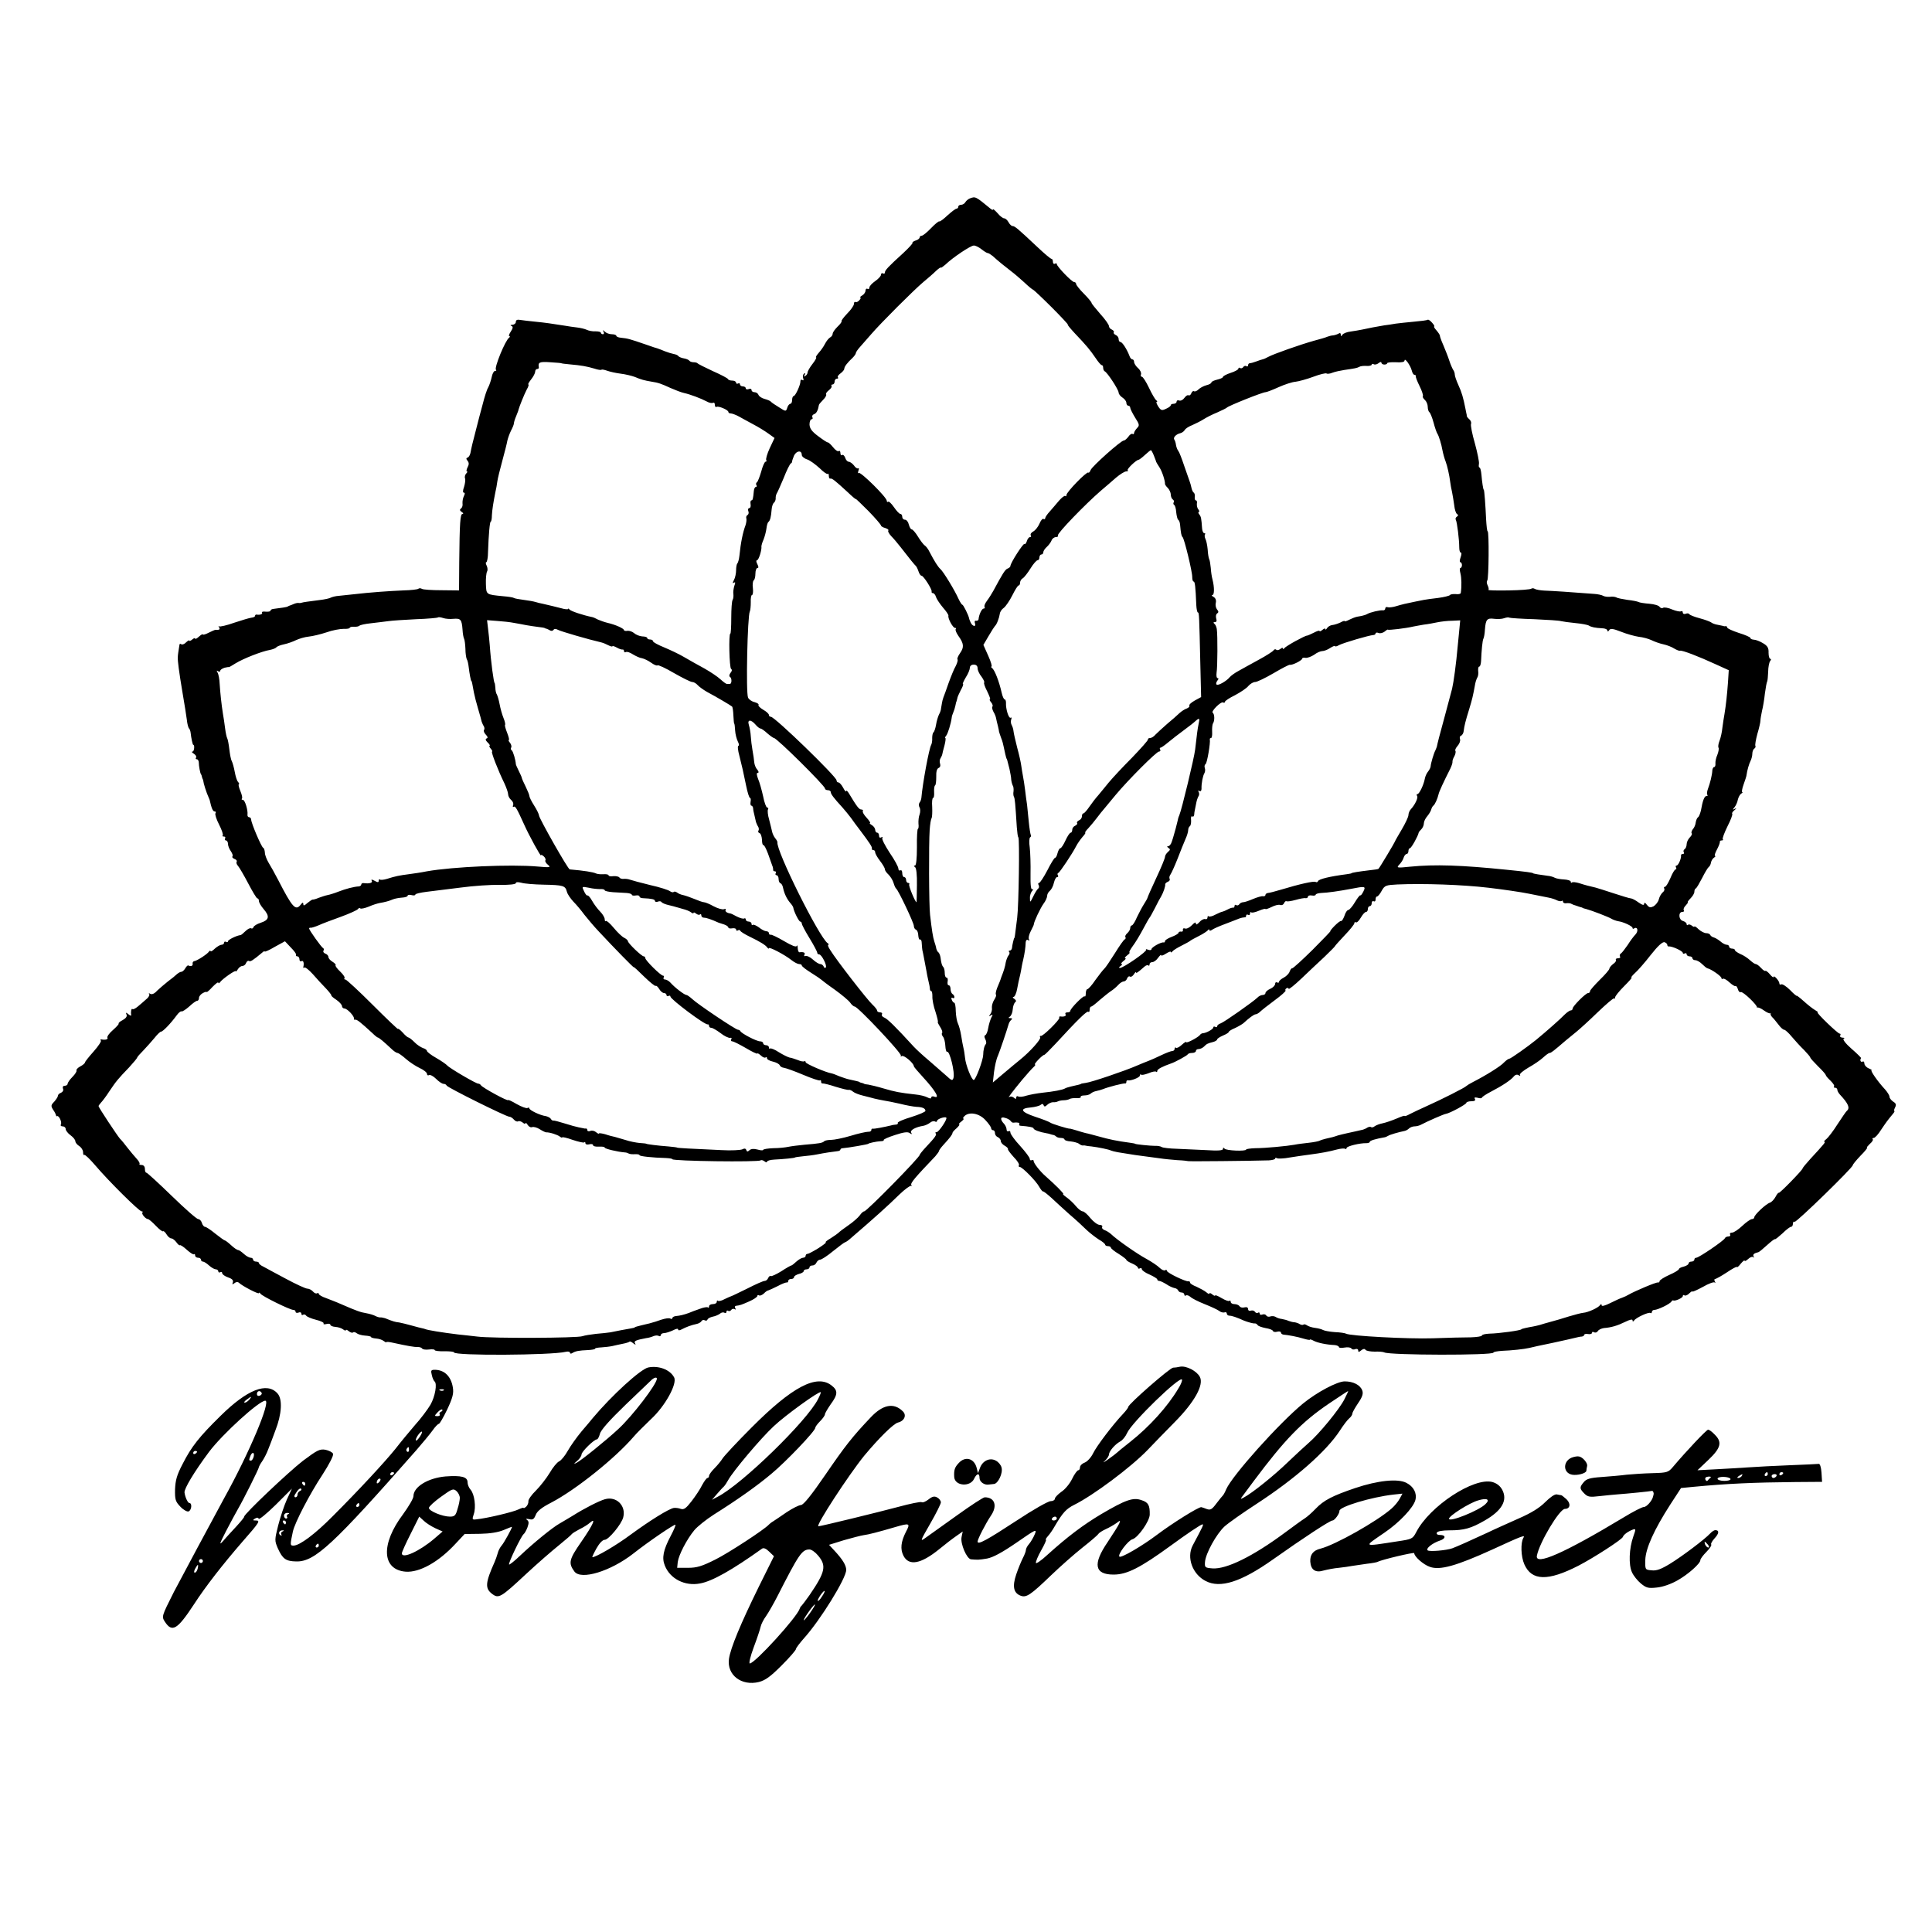 <?xml version="1.0" standalone="no"?>
<!DOCTYPE svg PUBLIC "-//W3C//DTD SVG 20010904//EN"
 "http://www.w3.org/TR/2001/REC-SVG-20010904/DTD/svg10.dtd">
<svg version="1.0" xmlns="http://www.w3.org/2000/svg"
 width="1000pt" height="1000pt" viewBox="0 0 1000 1000"
 preserveAspectRatio="xMidYMid meet">
<g transform="translate(0,1000) scale(0.1,-0.1)"
fill="#000000" stroke="none">
<path d="M5020 8973 c-8 -3 -19 -12 -23 -19 -4 -8 -15 -14 -22 -14 -8 0 -15
-4 -15 -10 0 -5 -4 -10 -9 -10 -5 0 -26 -16 -47 -35 -20 -19 -39 -33 -42 -31
-2 3 -22 -13 -42 -34 -21 -22 -43 -40 -49 -40 -6 0 -11 -4 -11 -9 0 -5 -9 -13
-21 -16 -11 -4 -18 -9 -16 -12 3 -2 -19 -26 -48 -53 -77 -70 -95 -89 -95 -101
0 -5 -4 -7 -10 -4 -5 3 -10 0 -10 -7 0 -7 -14 -22 -30 -33 -16 -11 -30 -26
-30 -33 0 -7 -4 -10 -10 -7 -5 3 -10 -1 -10 -9 0 -8 -8 -20 -17 -25 -10 -6
-14 -11 -10 -11 4 0 2 -6 -5 -14 -7 -8 -16 -12 -20 -9 -5 2 -8 -2 -8 -10 0 -8
-15 -30 -34 -49 -19 -20 -33 -38 -30 -41 2 -2 -7 -15 -21 -28 -13 -13 -25 -29
-25 -36 0 -7 -6 -16 -14 -20 -7 -4 -19 -19 -26 -33 -7 -14 -22 -35 -33 -47
-11 -13 -17 -23 -13 -23 4 0 -4 -15 -18 -33 -15 -19 -26 -39 -26 -45 0 -6 -5
-14 -12 -18 -7 -5 -8 -3 -3 6 5 8 4 11 -3 6 -6 -4 -8 -14 -5 -23 4 -10 2 -14
-4 -10 -6 4 -10 1 -10 -6 1 -18 -26 -77 -35 -77 -4 0 -8 -9 -8 -20 0 -11 -4
-20 -9 -20 -5 0 -13 -9 -16 -20 -7 -21 -7 -21 -43 2 -20 12 -39 25 -42 29 -3
4 -17 10 -32 14 -15 4 -29 13 -32 21 -3 8 -12 14 -21 14 -8 0 -15 5 -15 11 0
6 -7 9 -15 5 -8 -3 -15 -1 -15 4 0 6 -7 10 -15 10 -8 0 -15 5 -15 11 0 5 -4 7
-10 4 -5 -3 -10 -1 -10 4 0 6 -9 11 -19 11 -11 0 -21 3 -23 8 -1 4 -37 23 -78
41 -41 19 -77 37 -80 41 -3 3 -12 5 -20 5 -8 0 -18 3 -21 7 -3 5 -16 11 -29
13 -13 2 -26 8 -29 12 -3 5 -14 9 -25 11 -10 2 -30 8 -45 14 -14 6 -30 12 -36
14 -5 1 -32 10 -60 20 -90 31 -95 32 -132 36 -13 1 -23 6 -23 10 0 4 -10 8
-23 8 -13 0 -29 6 -36 13 -11 10 -13 10 -7 0 4 -7 2 -13 -3 -13 -6 0 -11 4
-11 8 0 4 -12 7 -27 7 -16 -1 -36 3 -46 8 -11 5 -33 10 -50 12 -18 2 -45 6
-62 9 -70 11 -103 16 -155 21 -30 3 -65 7 -77 9 -15 3 -23 0 -23 -10 0 -8 -8
-14 -17 -15 -11 0 -13 -3 -6 -6 9 -3 9 -11 -3 -29 -9 -13 -12 -24 -8 -24 5 0
4 -4 -1 -8 -20 -14 -78 -156 -68 -166 4 -3 1 -6 -5 -6 -6 0 -14 -15 -17 -32
-4 -18 -12 -42 -18 -53 -7 -11 -19 -49 -28 -85 -10 -36 -27 -101 -38 -145 -12
-44 -23 -91 -25 -105 -2 -13 -9 -26 -15 -28 -9 -3 -9 -7 -1 -17 8 -10 8 -19 0
-34 -6 -12 -7 -21 -3 -21 4 0 2 -5 -4 -11 -6 -6 -9 -18 -6 -25 3 -8 0 -27 -5
-44 -7 -19 -7 -30 -1 -30 6 0 6 -6 0 -18 -5 -10 -8 -27 -7 -38 2 -10 -2 -22
-8 -26 -8 -6 -6 -11 4 -18 8 -5 10 -10 4 -10 -12 0 -15 -45 -17 -250 l-1 -146
-91 1 c-49 0 -95 3 -101 7 -6 4 -14 4 -18 1 -3 -4 -39 -8 -79 -9 -72 -3 -172
-10 -257 -20 -25 -3 -59 -6 -76 -8 -17 -1 -35 -6 -41 -9 -6 -4 -33 -10 -60
-13 -54 -7 -86 -11 -93 -14 -3 -1 -9 -2 -14 -1 -5 1 -16 -1 -25 -5 -9 -4 -19
-8 -23 -9 -5 -2 -9 -4 -10 -5 -3 -2 -33 -7 -75 -12 -7 -1 -13 -5 -13 -9 0 -4
-11 -6 -25 -5 -13 2 -22 -1 -19 -5 5 -8 -10 -13 -29 -10 -4 0 -7 -3 -7 -7 0
-4 -8 -8 -18 -9 -10 -1 -50 -13 -89 -26 -39 -14 -75 -22 -79 -19 -4 4 -4 1 0
-5 6 -11 3 -14 -19 -13 -3 0 -19 -7 -35 -15 -17 -9 -30 -12 -30 -9 0 4 -9 -1
-20 -11 -11 -10 -20 -15 -20 -10 0 4 -7 2 -15 -5 -8 -7 -15 -9 -15 -6 0 4 -7
0 -16 -8 -8 -9 -20 -14 -25 -11 -5 4 -10 3 -10 -2 -11 -69 -11 -62 -4 -121 3
-23 12 -84 21 -135 9 -51 18 -110 21 -132 2 -22 8 -42 11 -45 4 -3 8 -14 9
-25 2 -21 10 -60 13 -60 9 0 5 -35 -3 -35 -7 0 -4 -5 6 -11 9 -6 15 -14 12
-20 -4 -5 -2 -9 4 -9 5 0 10 -8 10 -17 0 -17 7 -55 11 -60 2 -2 4 -7 5 -13 1
-5 3 -11 4 -12 2 -2 4 -13 6 -24 3 -12 10 -34 16 -50 7 -16 13 -31 14 -34 10
-45 17 -60 26 -60 6 0 8 -4 4 -10 -3 -5 5 -31 19 -58 14 -27 22 -52 19 -56 -4
-3 -1 -6 6 -6 7 0 9 -4 6 -10 -3 -5 -1 -10 4 -10 6 0 11 -8 11 -18 0 -10 7
-27 15 -38 8 -12 12 -24 8 -27 -3 -4 2 -9 11 -13 9 -3 14 -10 11 -14 -3 -5 0
-15 7 -22 7 -8 31 -49 53 -91 22 -42 43 -77 47 -77 5 0 8 -6 8 -13 0 -8 11
-27 25 -43 32 -37 28 -56 -15 -70 -19 -6 -36 -16 -38 -23 -2 -6 -8 -9 -12 -6
-5 3 -18 -3 -30 -15 -11 -11 -22 -20 -25 -20 -20 -2 -65 -24 -65 -32 0 -5 -5
-6 -10 -3 -5 3 -10 1 -10 -4 0 -6 -6 -11 -13 -11 -7 0 -23 -9 -35 -20 -12 -12
-22 -17 -22 -13 0 4 -4 3 -8 -2 -9 -14 -64 -49 -77 -50 -5 -1 -9 -6 -8 -13 3
-11 -9 -16 -23 -9 -3 1 -10 -6 -15 -15 -6 -10 -15 -18 -20 -18 -6 0 -16 -6
-23 -12 -7 -7 -28 -24 -47 -38 -18 -14 -43 -36 -56 -48 -13 -15 -27 -21 -35
-16 -7 4 -10 4 -6 -1 4 -4 -2 -17 -15 -27 -12 -11 -32 -28 -44 -38 -12 -10
-24 -16 -27 -13 -6 6 -10 -13 -7 -31 1 -5 -5 -3 -14 4 -13 11 -15 10 -10 -2 4
-9 -4 -19 -20 -28 -14 -7 -23 -15 -21 -18 3 -2 -11 -17 -30 -34 -19 -16 -31
-34 -28 -39 5 -9 -11 -13 -31 -9 -5 1 -7 -2 -3 -6 4 -3 -13 -29 -37 -56 -25
-28 -45 -53 -45 -57 0 -4 -11 -14 -25 -21 -13 -7 -22 -17 -19 -21 2 -4 -7 -19
-21 -33 -14 -14 -25 -30 -25 -36 0 -5 -7 -10 -15 -10 -9 0 -12 -6 -9 -15 4 -8
-1 -17 -10 -21 -9 -3 -16 -10 -16 -15 0 -6 -9 -19 -19 -31 -18 -18 -18 -23 -6
-42 8 -11 14 -24 15 -28 0 -5 3 -7 6 -5 9 4 26 -32 19 -43 -3 -6 1 -10 9 -10
9 0 16 -6 16 -14 0 -7 11 -22 25 -32 14 -10 25 -24 25 -31 0 -7 9 -18 20 -25
11 -7 20 -21 20 -32 0 -11 3 -17 6 -14 3 4 29 -21 58 -55 68 -80 226 -237 239
-237 6 0 8 -3 4 -6 -6 -7 17 -34 29 -34 4 0 22 -15 40 -34 18 -19 35 -32 38
-29 2 3 11 -4 18 -16 7 -12 18 -21 25 -21 6 0 18 -9 26 -20 8 -11 16 -18 18
-15 3 2 19 -8 36 -24 18 -16 34 -26 37 -23 3 3 6 0 6 -6 0 -7 7 -12 15 -12 8
0 15 -4 15 -10 0 -5 5 -10 10 -10 6 0 20 -9 32 -20 12 -11 28 -20 35 -20 7 0
13 -5 13 -11 0 -5 5 -7 10 -4 6 3 10 1 10 -5 0 -6 14 -16 31 -22 21 -7 28 -15
24 -26 -4 -11 -2 -12 8 -4 8 7 17 8 23 3 17 -17 104 -62 104 -54 0 4 4 3 8 -3
8 -13 153 -84 170 -84 7 0 12 -4 12 -10 0 -5 7 -7 15 -4 8 4 15 1 15 -6 0 -6
4 -9 9 -5 5 3 12 1 16 -5 3 -5 26 -15 50 -21 25 -6 43 -15 40 -19 -3 -5 4 -6
15 -3 11 3 20 1 20 -4 0 -5 12 -10 26 -11 15 -1 33 -7 40 -13 8 -6 14 -8 14
-4 0 4 7 2 15 -5 9 -7 18 -10 22 -7 3 4 12 2 18 -3 7 -6 27 -12 44 -13 17 -1
31 -4 31 -7 0 -3 12 -7 26 -8 15 -1 33 -7 40 -13 8 -6 14 -9 14 -6 0 3 17 1
38 -4 69 -15 107 -22 124 -21 10 0 20 -3 23 -8 3 -5 19 -7 35 -5 17 2 30 1 30
-3 0 -4 23 -7 50 -6 28 0 50 -2 50 -6 0 -18 504 -15 578 3 12 3 22 1 22 -4 0
-6 6 -7 13 -2 16 10 34 13 80 15 20 1 37 4 37 7 0 4 15 6 33 7 17 1 43 4 57 7
14 3 38 9 55 12 16 3 31 8 34 11 2 2 11 -2 19 -9 12 -9 14 -9 9 0 -8 12 5 17
58 27 11 1 28 6 37 10 9 4 22 5 28 1 5 -3 10 -1 10 4 0 6 8 11 18 11 9 0 29 7
45 14 15 8 27 11 27 5 0 -6 7 -6 18 0 22 12 52 23 77 28 10 2 22 8 26 15 4 6
11 8 17 4 6 -3 12 -2 14 4 2 6 14 12 27 15 12 2 29 9 37 15 7 7 18 9 24 5 5
-3 10 -1 10 5 0 6 4 9 9 5 5 -3 12 -1 16 5 4 6 11 7 17 4 7 -4 8 -2 4 4 -4 7
-2 13 3 13 23 3 28 5 69 23 23 10 42 23 42 28 0 5 4 7 9 3 5 -3 16 2 25 10 8
9 19 16 23 16 4 1 26 11 48 22 22 12 43 20 48 19 4 -1 7 3 7 8 0 6 7 10 15 10
8 0 15 4 15 10 0 5 11 12 25 16 14 3 25 10 25 15 0 5 7 9 15 9 8 0 15 5 15 10
0 6 7 10 15 10 9 0 18 7 21 15 4 8 12 15 19 15 7 0 38 20 68 45 31 25 58 45
61 45 3 0 18 10 32 23 121 104 191 167 249 224 29 28 57 48 61 45 4 -4 4 -2 1
4 -6 10 18 38 124 149 10 12 19 24 19 27 0 4 10 18 23 32 33 36 47 54 47 62 0
4 10 15 22 25 11 11 17 19 13 19 -5 0 0 7 11 15 10 8 15 15 11 15 -5 0 -2 6 5
13 24 24 76 15 108 -20 17 -18 30 -37 30 -42 0 -6 5 -11 10 -11 6 0 10 -7 10
-15 0 -9 7 -18 15 -21 8 -4 15 -12 15 -20 0 -7 9 -18 20 -24 11 -6 19 -14 17
-18 -1 -4 13 -22 30 -41 18 -18 30 -37 27 -42 -3 -5 -1 -9 4 -9 13 0 85 -73
101 -103 8 -14 17 -25 20 -24 3 1 22 -14 43 -33 20 -19 62 -57 93 -85 32 -27
72 -64 89 -81 18 -17 47 -39 64 -50 18 -10 32 -22 32 -26 0 -4 7 -8 15 -8 8 0
15 -4 15 -8 0 -4 18 -19 40 -32 22 -14 40 -28 40 -31 0 -4 14 -12 30 -19 17
-7 30 -17 30 -22 0 -5 5 -6 10 -3 6 3 10 1 10 -4 0 -6 18 -19 40 -28 22 -10
40 -21 40 -25 0 -5 5 -8 10 -8 6 0 22 -8 37 -17 14 -10 33 -18 42 -20 9 -1 17
-7 19 -12 2 -6 10 -11 18 -11 8 0 14 -5 14 -11 0 -5 4 -8 9 -4 5 3 15 -1 23
-8 7 -7 40 -24 73 -37 33 -13 67 -29 75 -35 8 -7 21 -10 28 -8 6 3 12 0 12 -6
0 -6 6 -11 14 -11 12 0 36 -8 76 -26 18 -7 46 -15 54 -14 5 1 12 -3 15 -8 3
-6 22 -12 41 -16 19 -3 36 -9 38 -14 2 -6 12 -8 22 -5 11 3 20 1 20 -4 0 -5 6
-10 13 -11 25 -2 73 -11 105 -21 17 -5 32 -8 32 -5 0 3 9 0 20 -6 19 -10 64
-20 108 -22 12 -1 22 -6 22 -10 0 -5 13 -6 29 -3 17 3 32 1 36 -5 3 -5 12 -7
20 -3 8 3 15 0 15 -7 0 -10 4 -9 16 1 10 8 18 9 22 2 4 -5 25 -9 47 -9 22 1
45 -1 50 -4 28 -15 565 -16 565 -1 0 4 19 7 43 9 53 2 116 9 142 15 11 3 65
15 120 26 55 12 109 24 120 27 11 3 26 6 33 6 6 1 12 5 12 9 0 4 9 6 20 4 11
-2 20 1 20 6 0 6 5 7 11 3 6 -3 15 -1 19 6 5 8 19 14 32 16 38 3 69 12 110 32
24 12 38 15 38 8 0 -7 3 -8 8 -1 10 15 75 45 84 39 4 -3 8 0 8 5 0 6 6 11 13
11 17 0 80 30 88 43 3 5 8 8 10 6 9 -5 49 13 49 22 0 6 4 8 9 4 5 -3 17 2 25
11 9 8 16 13 16 9 0 -3 24 8 54 24 29 17 57 27 61 23 5 -4 5 -1 1 5 -4 7 -3
13 1 13 5 0 32 15 61 34 28 19 52 32 52 28 1 -4 10 4 20 17 11 13 20 20 20 16
0 -5 8 -1 18 8 10 10 22 14 27 10 4 -5 5 -3 2 3 -6 11 1 17 25 23 4 1 24 18
44 36 21 19 39 33 41 31 2 -2 19 12 39 30 19 19 39 34 44 34 6 0 10 7 10 16 0
8 4 13 9 10 8 -5 301 280 301 293 0 4 18 26 40 49 23 23 38 42 34 42 -4 0 3 8
14 19 12 10 19 21 15 25 -3 3 -1 6 5 6 7 0 24 19 39 43 27 40 32 47 61 82 7 8
10 15 7 15 -3 0 -1 8 4 18 7 14 5 21 -10 30 -10 7 -19 18 -19 25 0 7 -10 23
-22 37 -40 43 -79 100 -71 101 4 0 -2 4 -14 9 -13 5 -23 17 -23 25 0 9 -4 13
-10 10 -9 -5 -15 9 -7 18 1 2 -21 24 -50 49 -31 27 -47 49 -40 52 7 2 4 5 -6
5 -10 1 -15 5 -12 11 3 6 2 10 -3 10 -10 0 -124 110 -114 110 4 1 -3 6 -15 13
-12 7 -37 27 -57 45 -20 18 -36 30 -36 28 0 -3 -16 10 -35 30 -19 19 -40 32
-45 29 -6 -3 -10 -1 -10 5 0 13 -30 46 -30 33 -1 -4 -9 2 -19 14 -10 12 -21
20 -23 18 -3 -3 -13 4 -23 15 -10 11 -22 20 -27 20 -5 0 -18 9 -30 20 -12 11
-34 26 -50 32 -15 7 -28 16 -28 20 0 5 -7 8 -15 8 -8 0 -15 5 -15 10 0 6 -6
10 -13 10 -7 0 -22 8 -33 18 -11 9 -26 18 -34 20 -8 2 -16 8 -18 13 -2 5 -11
9 -21 9 -9 0 -27 9 -39 20 -12 12 -22 18 -22 14 0 -3 -6 -1 -13 5 -8 6 -17 8
-20 4 -4 -3 -7 -2 -7 4 0 6 -9 13 -19 16 -23 6 -25 47 -3 47 7 0 11 4 7 9 -3
5 2 17 11 25 8 9 13 16 10 16 -3 0 3 9 14 20 11 11 20 26 20 34 0 8 3 16 8 18
4 2 18 26 32 53 14 28 29 53 34 57 5 3 11 14 12 24 2 9 9 21 16 25 7 5 10 9 5
9 -4 0 0 15 10 33 9 17 16 35 15 40 -1 4 3 7 10 7 6 0 9 3 5 6 -3 4 8 33 24
66 17 33 28 62 25 66 -3 3 2 11 12 19 10 9 11 11 2 7 -13 -7 -13 -5 -2 8 7 9
15 26 17 39 3 12 10 26 17 31 7 4 10 8 6 8 -4 0 -1 18 7 40 8 22 15 44 15 48
3 24 13 59 21 74 5 10 9 27 9 37 0 11 5 23 10 26 6 4 8 10 6 14 -3 4 2 32 10
62 9 30 16 61 16 69 0 8 4 31 8 50 5 19 12 60 15 90 4 30 9 58 12 63 2 4 4 26
5 50 0 23 5 48 10 55 6 7 6 12 1 12 -5 0 -9 14 -9 32 1 24 -5 35 -29 49 -16
10 -38 18 -47 18 -10 1 -18 4 -18 9 0 4 -27 16 -60 26 -33 11 -60 23 -60 28 0
4 -3 7 -7 7 -5 -1 -10 -1 -13 1 -3 1 -16 3 -29 6 -14 2 -29 8 -35 13 -6 4 -32
14 -59 21 -26 7 -50 16 -53 21 -2 4 -11 6 -19 2 -8 -3 -15 0 -15 7 0 6 -4 9
-9 6 -5 -3 -25 1 -45 9 -20 9 -42 13 -48 9 -5 -4 -14 -1 -18 5 -4 7 -28 14
-53 16 -26 2 -51 6 -56 9 -5 3 -30 8 -57 11 -26 4 -53 9 -58 13 -6 3 -21 5
-33 3 -13 -1 -28 1 -35 5 -6 4 -28 9 -47 10 -114 9 -221 16 -256 17 -22 1 -45
5 -51 9 -6 4 -14 4 -18 1 -4 -4 -56 -8 -117 -9 -61 -1 -108 0 -105 3 3 3 1 13
-4 23 -5 10 -6 21 -2 25 8 7 10 255 2 255 -3 0 -6 28 -8 63 -3 68 -9 152 -12
152 -3 0 -9 40 -12 77 -2 21 -6 38 -10 38 -4 0 -5 8 -3 19 2 10 -8 58 -21 106
-14 48 -23 94 -20 101 3 7 -2 18 -9 24 -8 7 -14 15 -13 18 0 4 -1 9 -2 12 -1
3 -3 14 -5 25 -11 56 -19 84 -36 121 -10 22 -19 47 -19 55 0 8 -4 19 -8 24 -4
6 -14 28 -21 50 -7 22 -22 58 -31 80 -10 22 -17 43 -17 46 1 4 -7 16 -17 28
-11 12 -16 21 -13 21 4 0 -1 9 -10 19 -9 11 -20 18 -23 16 -4 -3 -36 -7 -71
-10 -35 -3 -77 -8 -94 -10 -16 -3 -43 -7 -60 -9 -38 -6 -83 -15 -115 -22 -13
-3 -40 -7 -59 -10 -19 -2 -39 -10 -43 -17 -6 -9 -8 -9 -8 1 0 8 -5 10 -12 5
-7 -4 -20 -8 -28 -9 -8 0 -22 -4 -30 -7 -8 -4 -40 -13 -70 -21 -68 -19 -208
-68 -235 -83 -11 -6 -24 -12 -30 -13 -5 -1 -20 -6 -33 -11 -13 -5 -28 -9 -33
-9 -5 0 -9 -5 -9 -11 0 -5 -4 -8 -9 -4 -5 3 -12 1 -16 -5 -4 -6 -11 -8 -16 -5
-5 4 -9 2 -9 -3 0 -5 -18 -15 -40 -22 -22 -7 -40 -17 -40 -21 0 -4 -13 -10
-30 -14 -16 -4 -30 -10 -30 -15 0 -4 -12 -11 -26 -14 -15 -4 -33 -14 -41 -22
-8 -8 -18 -12 -23 -9 -4 3 -11 -2 -14 -11 -3 -8 -10 -13 -14 -10 -5 3 -14 -3
-22 -14 -7 -10 -19 -16 -27 -13 -7 3 -13 0 -13 -6 0 -6 -7 -11 -15 -11 -8 0
-15 -3 -15 -7 0 -5 -11 -13 -25 -19 -21 -10 -26 -9 -40 12 -8 13 -12 24 -8 24
5 0 3 4 -2 8 -6 4 -23 33 -38 65 -15 31 -31 57 -37 57 -5 0 -7 6 -4 13 2 7 -4
22 -16 32 -11 10 -20 24 -20 32 0 7 -4 13 -9 13 -5 0 -12 8 -15 18 -13 34 -37
72 -47 72 -5 0 -9 7 -9 15 0 9 -7 18 -15 21 -8 4 -13 10 -10 14 3 4 -2 10 -10
14 -8 3 -15 11 -15 18 0 7 -20 36 -45 63 -24 28 -45 53 -45 57 0 4 -18 26 -40
48 -22 22 -40 45 -40 50 0 6 -5 10 -10 10 -12 0 -90 81 -90 93 0 5 -4 5 -10 2
-5 -3 -10 1 -10 9 0 9 -3 16 -7 16 -5 0 -37 27 -73 61 -103 97 -118 109 -129
109 -6 0 -15 9 -21 20 -6 11 -16 20 -23 20 -6 0 -22 12 -34 27 -13 14 -23 23
-23 19 0 -4 -6 -2 -12 3 -79 65 -79 65 -108 54z m60 -263 c14 -11 28 -20 33
-20 4 0 15 -7 25 -15 26 -24 68 -58 97 -80 15 -11 45 -37 67 -57 22 -21 43
-38 46 -38 2 0 45 -40 95 -90 49 -49 87 -90 84 -90 -4 0 13 -20 36 -45 61 -64
79 -86 107 -127 14 -21 28 -38 33 -38 4 0 7 -6 7 -14 0 -8 4 -16 8 -18 13 -5
72 -95 72 -110 0 -7 9 -19 20 -26 11 -7 20 -19 20 -27 0 -8 5 -15 10 -15 6 0
10 -5 10 -10 0 -6 11 -28 25 -51 23 -36 24 -41 10 -55 -8 -9 -15 -20 -15 -25
0 -6 -4 -8 -8 -5 -5 3 -15 -4 -22 -15 -8 -10 -18 -19 -23 -19 -15 0 -165 -134
-172 -153 -4 -10 -9 -16 -12 -13 -8 7 -113 -101 -113 -116 0 -6 -3 -9 -6 -5
-4 3 -18 -8 -33 -25 -14 -17 -36 -42 -48 -56 -13 -14 -23 -29 -23 -34 0 -5 -4
-7 -9 -4 -5 3 -14 -8 -21 -25 -7 -16 -21 -34 -32 -40 -10 -5 -16 -14 -13 -20
4 -5 2 -9 -4 -9 -5 0 -13 -9 -16 -21 -4 -11 -9 -18 -13 -15 -5 6 -72 -98 -72
-113 0 -5 -7 -11 -15 -14 -13 -5 -26 -27 -74 -116 -8 -14 -22 -37 -32 -50 -10
-13 -16 -27 -13 -32 3 -5 1 -9 -5 -9 -9 0 -24 -31 -26 -55 0 -5 -6 -9 -13 -8
-6 2 -9 -4 -6 -12 9 -21 -12 -19 -22 3 -4 9 -8 19 -8 22 -4 18 -30 70 -35 70
-3 0 -12 14 -20 31 -19 43 -79 142 -94 154 -12 11 -30 39 -55 87 -7 15 -19 31
-26 35 -7 5 -22 25 -35 46 -12 20 -27 37 -32 37 -5 0 -11 11 -15 25 -3 14 -12
25 -20 25 -8 0 -14 7 -14 15 0 8 -4 15 -10 15 -5 0 -20 16 -33 35 -13 19 -27
32 -30 28 -4 -3 -7 -1 -7 5 0 18 -136 152 -145 144 -5 -4 -5 1 -2 11 4 10 3
16 -1 13 -5 -3 -15 4 -22 15 -8 10 -20 19 -27 19 -6 0 -15 9 -18 20 -4 11 -11
18 -16 15 -5 -4 -9 1 -9 10 0 9 -4 14 -9 10 -5 -3 -18 6 -29 20 -11 14 -23 25
-27 25 -5 0 -27 15 -51 33 -32 24 -43 39 -44 60 0 15 5 27 11 27 5 0 7 5 4 10
-3 6 0 13 8 16 13 4 21 20 26 49 1 3 10 14 21 25 12 12 19 24 16 29 -3 4 4 13
14 21 10 8 17 17 14 22 -3 4 0 8 5 8 6 0 11 7 11 15 0 8 5 15 12 15 6 0 8 3 5
7 -4 3 2 12 13 20 11 8 20 19 20 24 0 11 15 31 43 57 9 9 17 20 17 25 0 4 10
19 23 33 12 14 38 43 57 65 49 57 219 227 269 269 23 19 53 45 66 58 14 13 25
20 25 17 0 -3 10 4 23 15 38 37 131 99 147 99 8 1 26 -8 40 -19z m2227 -627
c3 -13 9 -23 14 -23 5 0 8 -3 7 -7 -1 -5 8 -28 20 -52 12 -24 19 -47 17 -51
-3 -4 2 -13 10 -20 8 -7 15 -23 15 -36 0 -12 4 -25 9 -28 4 -3 14 -27 21 -53
7 -27 16 -52 20 -58 7 -10 21 -55 26 -85 4 -20 10 -42 17 -60 8 -21 19 -70 23
-103 2 -15 6 -39 10 -55 3 -15 8 -45 11 -67 2 -22 9 -43 15 -46 7 -4 6 -9 -1
-13 -6 -4 -9 -11 -6 -16 7 -11 18 -105 18 -142 0 -16 3 -28 8 -28 5 0 4 -11
-1 -25 -5 -14 -6 -25 -1 -25 4 0 8 -7 8 -15 0 -8 -4 -15 -8 -15 -4 0 -4 -12 0
-27 6 -24 7 -67 2 -102 0 -5 -12 -8 -26 -6 -14 1 -28 -1 -30 -5 -3 -4 -31 -11
-62 -15 -32 -4 -65 -8 -73 -10 -8 -2 -28 -6 -45 -9 -45 -9 -67 -14 -100 -24
-16 -5 -36 -7 -42 -5 -7 3 -13 0 -13 -7 0 -6 -6 -10 -12 -9 -14 2 -67 -10 -83
-20 -5 -3 -14 -6 -20 -7 -5 -2 -19 -4 -30 -6 -11 -2 -30 -10 -42 -16 -13 -7
-23 -10 -23 -7 0 3 -10 0 -22 -7 -13 -6 -31 -12 -41 -13 -11 -1 -23 -8 -28
-16 -5 -8 -9 -10 -9 -5 0 5 -7 3 -15 -4 -8 -7 -15 -10 -15 -6 0 4 -13 0 -30
-9 -16 -8 -32 -15 -35 -15 -9 1 -110 -54 -117 -65 -4 -5 -8 -6 -8 -1 0 5 -6 3
-13 -3 -8 -6 -17 -8 -21 -4 -4 4 -10 3 -14 -3 -4 -6 -38 -28 -77 -49 -38 -21
-86 -47 -105 -58 -19 -10 -39 -25 -45 -32 -16 -20 -61 -46 -68 -38 -4 3 -2 12
4 20 7 8 7 13 2 13 -6 0 -8 12 -6 28 5 29 6 194 1 227 -2 11 -7 23 -13 27 -6
5 -5 8 3 8 9 0 11 7 7 19 -3 11 -1 22 5 26 8 5 8 11 -1 21 -6 8 -9 23 -6 34 3
12 -1 24 -11 30 -10 5 -12 10 -7 10 11 0 11 40 1 80 -4 14 -8 41 -9 60 -2 19
-5 40 -8 45 -3 6 -7 28 -8 50 -2 22 -7 47 -12 56 -4 9 -5 19 -2 23 3 3 2 6 -3
6 -6 0 -11 11 -12 25 -4 54 -5 60 -15 73 -5 6 -6 12 -2 12 4 0 3 6 -2 13 -6 6
-9 20 -8 30 2 9 0 17 -5 17 -5 0 -7 8 -6 18 2 9 -1 19 -5 22 -5 3 -10 15 -12
25 -2 11 -7 27 -10 35 -3 8 -15 44 -28 80 -12 36 -25 70 -30 76 -5 6 -10 19
-12 30 -1 10 -5 24 -9 29 -7 11 10 28 32 33 8 2 18 9 22 16 4 8 22 19 40 26
18 8 44 21 58 30 14 9 45 25 70 35 25 11 47 22 50 25 7 9 185 80 200 80 6 0
37 12 68 26 31 14 71 27 87 28 17 2 58 13 93 26 34 13 65 20 68 17 3 -3 17 -2
31 4 13 5 41 11 61 14 55 8 66 10 77 16 6 4 22 6 38 5 15 -1 27 2 27 7 0 4 5
5 10 2 6 -4 17 -1 25 5 8 7 15 8 15 3 0 -5 7 -10 15 -10 8 0 15 3 15 7 0 4 20
6 45 5 28 -2 45 1 45 9 1 16 30 -25 37 -51z m-4402 37 c0 -1 20 -4 45 -6 57
-5 87 -10 127 -22 17 -6 33 -8 36 -6 2 3 16 0 30 -5 14 -5 45 -12 69 -15 25
-3 58 -11 74 -17 33 -14 49 -18 84 -24 39 -6 52 -11 100 -33 25 -11 56 -23 70
-26 32 -7 88 -28 118 -44 12 -7 27 -10 32 -7 6 3 10 -1 10 -10 0 -9 4 -14 9
-11 10 6 61 -16 61 -26 0 -5 6 -8 13 -8 6 0 26 -7 42 -16 17 -9 50 -28 75 -41
25 -13 59 -34 77 -47 l32 -23 -25 -53 c-13 -28 -21 -56 -18 -61 3 -5 1 -9 -4
-9 -4 0 -15 -23 -22 -51 -8 -27 -18 -53 -22 -55 -5 -3 -6 -10 -3 -15 4 -5 2
-9 -2 -9 -5 0 -10 -9 -11 -20 -4 -43 -6 -50 -13 -50 -4 0 -6 -9 -4 -20 2 -11
-1 -20 -7 -20 -5 0 -8 -7 -5 -15 4 -8 2 -17 -4 -21 -6 -3 -8 -11 -6 -17 2 -7
0 -22 -4 -35 -14 -37 -25 -90 -32 -160 -2 -18 -7 -35 -11 -39 -3 -3 -6 -19 -6
-35 0 -16 -5 -39 -11 -50 -8 -15 -8 -19 0 -14 8 5 8 0 2 -16 -4 -13 -7 -32 -5
-43 1 -10 0 -24 -4 -30 -4 -5 -7 -47 -7 -92 0 -46 -2 -83 -5 -83 -9 0 -5 -175
4 -182 6 -4 5 -12 -3 -21 -7 -9 -8 -18 -2 -21 10 -7 9 -37 -2 -36 -4 0 -10 0
-15 0 -4 0 -19 11 -33 24 -14 13 -51 38 -83 56 -32 17 -79 44 -105 59 -25 15
-72 37 -103 50 -32 13 -58 27 -58 32 0 5 -7 9 -15 9 -8 0 -15 3 -15 8 0 4 -12
8 -26 8 -14 1 -33 9 -42 17 -9 8 -25 13 -34 12 -10 -2 -18 0 -18 3 0 9 -45 29
-85 38 -16 4 -39 12 -50 17 -11 6 -24 12 -30 13 -49 10 -111 31 -117 39 -4 5
-8 7 -8 3 0 -3 -16 -2 -36 4 -35 9 -44 11 -95 23 -11 2 -28 6 -37 9 -9 3 -37
8 -61 11 -23 3 -47 7 -51 10 -4 3 -30 7 -56 9 -89 9 -87 7 -89 64 -1 28 2 57
6 64 4 6 3 20 -2 30 -5 10 -6 18 -2 18 4 0 9 24 9 53 3 90 9 157 14 157 3 0 6
15 6 33 2 31 7 64 18 119 4 16 8 40 10 55 2 16 14 64 26 108 12 44 24 91 26
104 3 13 11 36 19 52 8 15 15 32 15 38 0 5 5 22 12 38 6 15 12 30 12 33 3 13
29 78 42 103 9 15 12 27 9 27 -4 0 3 12 14 26 12 15 21 33 21 40 0 8 5 14 10
14 6 0 9 3 9 8 -5 27 3 31 59 27 31 -2 57 -4 57 -5z m1245 -475 c0 -7 12 -18
28 -23 15 -5 43 -26 64 -45 20 -20 39 -33 42 -30 3 4 6 -1 6 -10 0 -9 3 -16 8
-14 9 2 26 -12 88 -69 24 -23 44 -40 44 -37 0 2 29 -26 65 -62 36 -37 65 -71
65 -75 0 -4 10 -10 22 -13 12 -4 19 -9 16 -13 -4 -3 3 -16 15 -29 12 -12 33
-37 47 -55 47 -61 75 -95 81 -100 3 -3 9 -15 13 -27 4 -13 11 -23 16 -23 10 0
56 -72 52 -82 -1 -5 2 -8 7 -8 5 0 13 -9 16 -21 4 -11 20 -35 36 -54 16 -18
29 -37 28 -42 -4 -13 23 -63 34 -63 6 0 7 -3 4 -6 -4 -4 3 -20 14 -36 28 -39
30 -58 8 -89 -10 -14 -16 -29 -13 -32 3 -3 -1 -18 -9 -34 -9 -15 -25 -55 -37
-88 -11 -33 -24 -67 -27 -75 -3 -8 -7 -23 -8 -32 -2 -10 -3 -20 -4 -23 0 -3
-1 -8 -2 -12 -1 -5 -5 -15 -10 -24 -4 -9 -11 -31 -14 -50 -3 -18 -9 -36 -13
-39 -4 -3 -7 -16 -7 -30 1 -14 -2 -29 -5 -35 -11 -17 -45 -202 -51 -275 -1 -8
-5 -20 -10 -25 -4 -6 -4 -17 1 -25 4 -7 4 -23 0 -35 -5 -12 -7 -34 -6 -49 2
-14 0 -26 -3 -26 -3 0 -6 -43 -5 -95 0 -60 -4 -95 -10 -95 -7 0 -7 -3 0 -8 7
-4 11 -40 10 -94 0 -49 -2 -88 -2 -88 -7 0 -42 85 -38 92 3 4 0 8 -5 8 -6 0
-11 7 -11 15 0 8 -4 15 -10 15 -5 0 -10 9 -10 21 0 11 -4 17 -10 14 -5 -3 -10
1 -10 9 0 9 -20 46 -45 82 -24 37 -42 71 -38 77 3 6 1 7 -5 3 -7 -4 -12 -1
-12 8 0 9 -4 16 -10 16 -5 0 -10 7 -10 15 0 7 -8 19 -17 24 -10 6 -14 11 -10
11 4 0 -3 12 -17 27 -14 15 -23 30 -20 35 3 4 -1 8 -8 8 -12 0 -24 17 -65 85
-7 11 -13 16 -13 10 -1 -5 -8 2 -16 18 -8 15 -19 27 -24 27 -6 0 -10 5 -10 11
0 19 -320 329 -340 329 -6 0 -10 4 -10 9 0 6 -13 18 -29 27 -17 10 -28 21 -25
26 3 4 -7 10 -21 14 -14 3 -29 14 -33 23 -12 24 -3 425 9 446 3 6 5 27 5 48
-1 20 2 37 6 37 5 0 7 16 5 35 -3 20 0 38 4 41 5 3 9 18 9 35 0 16 5 29 10 29
7 0 7 6 0 20 -6 11 -7 20 -2 20 9 0 26 55 23 72 0 4 4 20 11 35 6 15 13 41 15
57 2 17 6 32 11 35 8 7 13 25 16 64 1 16 7 32 12 35 5 4 9 14 9 22 -1 8 2 20
5 25 4 6 20 42 36 80 15 39 32 73 37 76 5 3 8 8 7 10 -1 2 4 16 10 31 13 26
40 29 40 3z m1822 -2 c6 -16 12 -30 12 -33 1 -3 9 -16 18 -30 14 -22 29 -70
28 -85 0 -3 6 -13 15 -21 8 -9 15 -24 15 -34 0 -10 5 -22 10 -25 6 -4 8 -10 5
-15 -3 -5 -2 -11 3 -14 4 -2 9 -19 10 -37 2 -18 6 -36 10 -39 5 -3 9 -14 10
-25 4 -45 7 -60 13 -65 9 -8 51 -182 50 -207 0 -13 3 -23 7 -23 7 0 10 -25 14
-122 1 -21 5 -38 8 -38 7 0 7 -15 13 -272 l4 -166 -33 -18 c-18 -10 -31 -22
-28 -26 3 -4 -3 -11 -13 -15 -10 -3 -27 -14 -38 -24 -11 -11 -40 -36 -64 -56
-24 -21 -51 -46 -60 -55 -8 -10 -21 -18 -28 -18 -7 0 -12 -3 -11 -7 1 -5 -37
-47 -83 -95 -47 -47 -101 -105 -120 -128 -19 -24 -44 -53 -55 -67 -12 -13 -32
-39 -45 -58 -13 -19 -27 -35 -31 -35 -5 0 -8 -7 -8 -15 0 -9 -7 -18 -15 -21
-8 -4 -13 -10 -10 -14 3 -4 -2 -10 -10 -14 -8 -3 -15 -12 -15 -21 0 -8 -4 -15
-8 -15 -5 0 -17 -18 -27 -40 -10 -22 -22 -40 -26 -40 -5 0 -11 -11 -15 -25 -3
-14 -9 -25 -13 -25 -4 0 -22 -29 -40 -65 -19 -36 -38 -65 -43 -65 -5 0 -6 -5
-2 -11 3 -6 3 -14 -2 -18 -5 -3 -17 -22 -26 -41 -16 -33 -17 -33 -17 -9 -1 14
5 31 12 38 6 8 7 11 1 8 -8 -4 -11 20 -10 80 1 48 -1 109 -4 136 -4 26 -3 50
2 53 5 3 6 9 3 13 -2 5 -7 35 -10 67 -3 32 -7 73 -9 89 -3 17 -7 50 -10 75 -3
25 -8 57 -11 72 -3 16 -7 40 -9 55 -2 16 -11 57 -21 93 -9 36 -18 74 -19 85
-1 12 -6 26 -10 33 -4 7 -5 20 -2 28 3 8 2 13 -3 9 -10 -5 -26 46 -24 78 0 9
-3 17 -7 17 -4 0 -11 15 -15 33 -14 62 -37 120 -50 129 -5 4 -7 8 -3 8 4 0 -3
25 -17 56 l-25 56 27 46 c15 26 30 49 33 52 9 7 22 42 25 63 1 10 10 24 21 31
10 8 30 37 44 65 14 28 28 51 33 51 4 0 7 7 7 15 0 7 6 18 14 22 7 4 25 27 40
51 14 23 31 42 36 42 6 0 10 7 10 15 0 8 5 15 10 15 6 0 10 5 10 11 0 7 8 19
18 28 10 9 21 24 25 34 3 9 14 17 22 17 9 0 14 4 11 9 -6 9 142 162 222 231
23 19 58 50 79 68 20 17 44 32 52 32 8 0 12 3 8 6 -6 6 45 54 56 54 3 0 18 11
33 25 15 14 29 25 31 25 2 0 9 -12 15 -27z m-3625 -846 c37 3 43 -3 47 -55 1
-21 5 -43 8 -48 3 -5 6 -29 7 -52 0 -24 4 -48 7 -54 4 -5 8 -24 10 -41 4 -34
11 -72 14 -72 2 0 5 -14 13 -60 3 -16 13 -55 22 -85 9 -30 17 -59 18 -65 2 -5
6 -16 10 -22 5 -7 6 -17 2 -22 -3 -5 2 -16 10 -24 10 -10 11 -17 4 -19 -8 -3
-6 -10 5 -21 10 -9 14 -17 10 -17 -3 0 -1 -7 6 -15 7 -8 10 -15 7 -15 -7 0 31
-98 64 -165 10 -22 19 -47 19 -56 0 -9 7 -22 15 -29 9 -7 14 -19 11 -27 -3 -8
-2 -12 3 -9 8 6 17 -10 55 -94 22 -50 86 -167 86 -157 0 4 6 2 14 -5 8 -7 12
-17 9 -21 -3 -5 3 -15 13 -23 17 -14 12 -15 -55 -9 -137 12 -437 -1 -572 -25
-29 -6 -72 -12 -94 -15 -47 -6 -68 -10 -112 -24 -17 -5 -34 -7 -37 -3 -3 3 -6
0 -6 -7 0 -9 -5 -9 -21 0 -15 8 -19 8 -15 0 7 -10 -12 -16 -41 -12 -7 1 -13
-2 -13 -7 0 -5 -6 -9 -12 -10 -26 -1 -70 -13 -106 -27 -20 -8 -46 -16 -57 -18
-11 -2 -31 -9 -45 -14 -14 -6 -28 -10 -31 -9 -4 0 -16 -8 -28 -18 -16 -14 -21
-16 -21 -5 -1 10 -4 9 -14 -4 -26 -33 -43 -14 -116 128 -17 33 -40 74 -50 90
-10 17 -19 40 -19 52 -1 12 -4 23 -9 25 -9 4 -62 128 -62 146 0 6 -5 12 -10
12 -6 0 -10 6 -9 13 3 23 -13 77 -24 77 -6 0 -8 3 -5 6 4 3 0 21 -8 40 -8 19
-11 34 -8 34 4 0 2 6 -4 13 -6 6 -13 30 -17 52 -4 22 -11 47 -15 55 -5 8 -10
36 -13 62 -3 26 -8 52 -11 57 -3 5 -8 28 -11 52 -3 24 -8 58 -11 74 -8 50 -14
108 -17 155 -1 25 -6 51 -11 59 -6 10 -5 12 2 7 7 -4 12 -3 12 2 0 5 10 12 23
16 12 3 22 4 22 3 0 -1 16 8 35 20 39 24 135 62 177 69 15 3 30 9 33 13 3 5
21 12 40 16 19 4 47 14 63 22 15 7 44 16 65 18 20 2 62 12 92 22 30 11 70 18
88 18 17 -1 32 2 32 5 0 4 10 7 23 6 12 -1 24 2 27 5 3 4 30 10 60 13 30 4 71
8 90 11 19 3 84 7 144 10 60 2 111 7 113 9 3 3 15 1 27 -3 11 -4 35 -6 53 -4z
m5595 -2 c68 -3 130 -7 138 -10 8 -2 42 -7 74 -10 33 -3 64 -9 70 -13 13 -8
32 -12 69 -14 15 0 27 -6 27 -12 0 -6 4 -6 9 2 6 10 19 9 62 -8 30 -12 71 -23
91 -26 21 -2 50 -10 65 -17 16 -8 44 -18 63 -22 19 -4 44 -14 56 -22 12 -7 26
-13 30 -11 11 3 95 -29 186 -71 l66 -30 -4 -63 c-5 -66 -10 -114 -18 -163 -3
-16 -8 -49 -11 -72 -2 -22 -9 -53 -15 -68 -6 -15 -8 -30 -5 -35 3 -5 0 -21 -6
-37 -7 -15 -11 -36 -10 -45 1 -10 -2 -18 -6 -18 -5 0 -9 -8 -10 -17 -1 -25
-12 -68 -23 -97 -5 -13 -6 -27 -3 -30 4 -3 2 -6 -4 -6 -11 0 -20 -23 -29 -75
-4 -16 -10 -32 -15 -35 -5 -3 -10 -15 -12 -27 -1 -12 -8 -28 -15 -35 -6 -8 -9
-18 -6 -21 4 -3 -1 -13 -10 -22 -9 -9 -16 -25 -16 -35 0 -10 -5 -22 -10 -25
-6 -4 -8 -11 -5 -16 4 -5 1 -9 -4 -9 -6 0 -11 -3 -10 -7 2 -16 -14 -53 -23
-53 -5 0 -6 -4 -3 -10 3 -5 2 -10 -2 -10 -5 0 -17 -20 -27 -45 -11 -25 -23
-45 -28 -45 -5 0 -7 -4 -4 -9 3 -5 0 -14 -8 -20 -8 -7 -17 -23 -20 -36 -3 -13
-16 -29 -27 -36 -17 -8 -23 -7 -35 8 -9 12 -13 13 -14 5 0 -9 -9 -7 -29 7 -16
12 -34 21 -40 21 -6 0 -45 12 -88 26 -43 14 -86 28 -95 30 -30 7 -51 12 -85
23 -17 5 -34 7 -37 3 -3 -3 -6 -1 -6 5 0 5 -16 10 -35 11 -20 1 -41 5 -48 9
-7 4 -23 9 -37 10 -33 4 -75 11 -75 13 0 3 -34 8 -135 18 -234 24 -373 29
-502 16 -67 -7 -71 -6 -56 10 9 9 20 25 23 36 3 11 11 20 16 20 5 0 9 7 9 15
0 8 4 15 8 15 7 0 42 63 45 80 0 3 7 11 14 18 7 7 13 21 13 31 0 9 8 26 18 37
9 11 18 26 20 34 2 8 7 17 11 20 8 5 22 37 27 59 2 12 26 64 61 133 7 15 12
30 11 35 -1 4 3 18 10 29 6 12 8 24 5 28 -3 3 2 15 12 26 9 10 15 26 12 34 -3
8 -1 16 5 18 6 2 13 13 14 24 3 26 9 51 29 115 16 53 19 67 29 121 2 15 8 33
12 40 5 7 7 23 5 36 -1 12 1 22 6 22 4 0 8 12 9 28 2 52 7 107 12 116 3 5 7
27 8 48 4 52 11 60 48 55 17 -2 40 -1 51 3 11 4 23 6 27 3 4 -2 62 -6 130 -8z
m-5282 -19 c19 -3 49 -9 65 -12 17 -3 44 -7 60 -9 17 -2 31 -4 33 -5 1 -2 5
-3 10 -4 4 -1 12 -5 19 -9 6 -4 14 -3 18 3 4 6 12 6 23 0 14 -8 159 -50 224
-65 9 -2 26 -9 37 -15 12 -6 21 -8 21 -5 0 3 10 0 23 -7 12 -7 25 -11 30 -10
4 1 7 -3 7 -9 0 -5 4 -7 10 -4 5 3 21 -2 36 -12 15 -9 36 -19 47 -20 10 -2 32
-12 47 -23 15 -11 30 -17 33 -14 3 4 42 -14 86 -40 44 -25 86 -46 94 -46 8 0
20 -7 28 -16 7 -8 29 -24 48 -35 49 -26 125 -71 130 -76 3 -2 6 -22 7 -46 1
-23 3 -42 4 -42 2 0 4 -16 5 -36 1 -19 8 -45 14 -57 6 -12 8 -22 3 -22 -5 0
-3 -24 5 -52 16 -63 18 -74 35 -155 7 -35 16 -63 20 -63 4 0 5 -9 3 -20 -2
-11 0 -20 4 -20 4 0 8 -6 9 -12 0 -7 3 -24 7 -38 3 -14 7 -29 8 -35 2 -5 6
-16 10 -22 5 -7 6 -17 3 -22 -4 -5 -1 -11 5 -13 7 -2 12 -18 13 -35 0 -17 4
-29 7 -27 4 2 14 -18 24 -44 9 -26 19 -54 22 -62 4 -8 5 -18 5 -22 -1 -5 3 -8
9 -8 5 0 7 -4 4 -10 -3 -5 -1 -10 4 -10 6 0 11 -9 11 -19 0 -11 4 -21 10 -23
5 -1 11 -12 13 -23 6 -29 19 -57 36 -77 9 -10 17 -22 17 -26 3 -20 29 -72 36
-72 4 0 8 -5 8 -10 0 -6 18 -40 40 -76 22 -36 40 -70 40 -75 0 -5 4 -9 10 -9
13 0 43 -60 34 -68 -4 -4 -9 -1 -11 6 -3 6 -10 12 -17 12 -7 0 -24 10 -38 23
-14 13 -31 21 -38 19 -7 -3 -10 0 -6 7 6 10 -6 15 -26 12 -5 0 -8 9 -9 21 0
13 -3 18 -5 12 -3 -8 -27 2 -66 25 -34 20 -65 35 -70 33 -4 -1 -8 2 -8 8 0 5
-6 10 -14 10 -7 0 -25 9 -38 20 -14 10 -28 16 -32 13 -3 -3 -6 -1 -6 5 0 7 -7
12 -15 12 -8 0 -15 5 -15 11 0 5 -4 8 -8 5 -5 -3 -22 2 -38 10 -16 9 -31 16
-34 16 -17 2 -29 11 -24 19 3 5 -1 6 -9 3 -8 -3 -32 4 -53 15 -21 12 -44 21
-50 21 -6 0 -29 8 -50 17 -22 9 -48 18 -58 20 -11 2 -25 8 -31 13 -7 5 -15 7
-18 3 -4 -3 -12 -1 -19 4 -7 6 -53 21 -103 32 -49 12 -97 25 -105 28 -8 3 -22
5 -32 4 -9 -1 -19 2 -22 7 -3 5 -17 8 -31 7 -14 -2 -25 0 -25 4 0 5 -12 7 -27
6 -16 -1 -32 1 -38 4 -14 7 -64 15 -136 21 -9 0 -159 265 -159 279 0 6 -11 29
-25 51 -14 22 -25 44 -25 50 0 6 -9 27 -19 48 -10 20 -19 40 -20 45 0 4 -8 21
-16 37 -8 16 -15 32 -15 35 -1 20 -14 66 -21 71 -5 3 -7 10 -3 15 3 5 0 16 -6
24 -7 8 -10 15 -6 15 3 0 -1 16 -9 37 -8 20 -13 38 -11 41 3 2 -1 19 -8 36 -7
17 -16 49 -20 71 -4 22 -11 44 -14 50 -4 5 -8 21 -8 35 -1 14 -3 25 -4 25 -4
0 -19 107 -25 195 -2 25 -6 64 -9 87 l-5 43 52 -4 c29 -2 68 -6 87 -10z m4894
-29 c-2 -23 -6 -64 -9 -92 -8 -91 -21 -186 -29 -220 -3 -11 -19 -72 -36 -135
-31 -113 -39 -145 -43 -165 -2 -5 -5 -14 -8 -20 -7 -12 -23 -65 -24 -81 0 -6
-6 -18 -13 -27 -7 -8 -15 -25 -17 -37 -6 -33 -29 -80 -38 -80 -5 0 -6 -4 -2
-10 6 -9 -10 -44 -32 -68 -7 -7 -13 -21 -13 -31 0 -9 -16 -43 -35 -75 -19 -32
-35 -60 -35 -62 0 -3 -78 -134 -85 -141 -1 -2 -24 -5 -51 -8 -50 -6 -89 -12
-89 -15 0 -1 -11 -3 -25 -5 -85 -11 -145 -25 -148 -36 -2 -5 -8 -7 -12 -4 -9
6 -84 -11 -180 -40 -30 -9 -61 -17 -67 -17 -7 -1 -13 -5 -13 -10 0 -5 -6 -8
-12 -7 -7 2 -30 -5 -52 -14 -21 -9 -44 -17 -52 -17 -7 0 -16 -5 -19 -10 -4 -6
-11 -8 -16 -5 -5 4 -9 1 -9 -4 0 -6 -3 -10 -7 -9 -5 1 -17 -3 -28 -9 -11 -6
-23 -11 -28 -12 -4 0 -20 -7 -36 -15 -16 -9 -31 -12 -35 -9 -3 4 -6 1 -6 -6 0
-7 -6 -11 -12 -8 -7 2 -21 -5 -30 -16 -12 -13 -18 -15 -18 -7 0 9 -8 5 -21 -9
-12 -12 -27 -20 -35 -17 -8 3 -13 0 -11 -7 1 -7 -4 -11 -10 -9 -7 1 -13 -2
-13 -6 0 -4 -16 -14 -35 -21 -19 -7 -35 -17 -35 -22 0 -5 -3 -8 -7 -7 -13 3
-63 -25 -63 -35 0 -5 -8 -6 -17 -3 -10 4 -14 4 -11 0 8 -7 -117 -94 -135 -94
-7 0 -6 4 3 10 8 5 11 10 5 10 -5 0 -1 7 9 15 11 8 16 15 10 15 -5 0 0 7 10
15 11 8 16 15 12 15 -4 0 4 15 17 33 13 17 37 57 53 87 16 30 31 57 34 60 3 3
15 25 28 50 12 25 27 52 32 60 12 21 23 54 21 63 0 4 6 10 14 13 8 3 12 10 9
15 -3 6 -1 15 4 22 5 7 22 44 37 82 15 39 33 84 41 102 8 17 14 38 14 46 0 9
4 18 9 21 4 3 7 17 6 31 -2 14 1 23 6 19 5 -3 9 1 10 8 0 7 2 20 4 28 2 8 5
24 7 35 2 11 7 26 11 33 5 6 5 17 1 24 -4 6 -3 8 4 4 6 -4 11 1 11 11 -1 29 7
68 15 81 4 7 5 19 2 27 -3 8 -1 17 4 20 8 5 26 111 22 128 -1 4 2 7 6 7 5 0 7
15 6 32 -1 18 1 37 4 43 10 14 9 49 -1 56 -10 7 43 60 54 53 5 -3 9 -1 9 3 0
5 24 21 53 35 28 15 60 36 69 48 10 11 25 20 35 20 9 0 51 20 94 45 42 25 81
45 85 44 13 -3 64 23 64 32 0 4 8 6 18 4 9 -1 29 6 44 16 14 11 33 19 42 19 9
0 28 7 41 16 14 9 25 13 25 10 0 -4 9 -2 21 5 23 12 156 51 177 52 6 0 12 4
12 8 0 5 7 6 15 3 8 -4 23 0 32 7 9 8 17 12 17 10 1 -4 94 7 131 16 11 2 36 7
55 10 19 2 51 8 70 12 19 4 54 8 77 8 l41 2 -4 -42z m-2494 -206 c0 -10 9 -30
20 -43 10 -14 17 -28 14 -31 -3 -3 4 -23 16 -46 11 -23 18 -41 14 -41 -4 0 -1
-7 6 -15 7 -9 10 -18 7 -22 -4 -3 -1 -15 5 -27 7 -11 13 -27 14 -35 2 -8 5
-25 9 -38 3 -13 6 -26 6 -30 1 -5 6 -19 11 -33 6 -14 11 -34 13 -45 5 -26 13
-59 15 -62 2 -2 3 -6 4 -10 1 -5 6 -24 11 -43 4 -19 9 -44 9 -55 1 -11 5 -25
8 -31 4 -5 5 -19 4 -30 -2 -10 -1 -23 2 -28 5 -9 7 -32 15 -158 2 -26 5 -50 8
-52 7 -7 2 -353 -6 -416 -12 -97 -13 -105 -15 -105 -2 0 -11 -37 -12 -52 -1
-7 -6 -13 -11 -13 -6 0 -7 -3 -4 -7 4 -3 3 -11 -2 -17 -6 -7 -12 -23 -15 -36
-4 -25 -10 -44 -23 -77 -3 -10 -7 -20 -8 -23 -1 -3 -7 -18 -14 -34 -6 -16 -9
-31 -6 -34 3 -3 -1 -15 -9 -27 -8 -12 -13 -31 -12 -41 2 -10 -2 -25 -8 -33 -9
-12 -8 -13 2 -7 11 7 12 4 3 -11 -5 -11 -13 -35 -16 -54 -3 -19 -10 -35 -15
-37 -6 -2 -6 -10 0 -21 5 -10 6 -21 3 -25 -8 -7 -14 -33 -14 -56 -1 -29 -39
-130 -49 -130 -11 0 -42 78 -45 115 -2 17 -5 39 -8 50 -3 11 -8 40 -12 65 -4
25 -12 53 -17 63 -5 10 -10 38 -11 63 0 24 -4 44 -8 44 -4 0 -10 7 -13 16 -3
8 -2 12 4 9 6 -3 10 -2 10 4 0 5 -4 13 -10 16 -5 3 -10 15 -10 26 0 10 -4 19
-9 19 -6 0 -8 9 -6 20 2 11 0 20 -6 20 -5 0 -9 10 -9 23 0 13 -3 27 -7 31 -7
7 -11 18 -15 51 -2 11 -7 23 -11 26 -5 3 -9 12 -11 20 -1 8 -6 24 -10 36 -7
21 -13 59 -22 138 -6 48 -7 369 -2 440 2 28 6 55 10 60 3 6 4 31 3 58 -2 26 0
47 5 47 4 0 6 14 5 30 -1 17 1 32 5 35 4 2 6 22 6 44 -1 26 3 42 12 46 8 3 11
12 8 21 -3 9 -3 21 1 27 4 7 9 17 10 22 1 6 6 27 12 48 5 20 7 37 4 37 -3 0
-1 6 5 13 8 10 24 61 28 92 0 6 4 18 8 27 4 9 9 25 11 35 2 10 4 20 6 23 1 3
3 10 4 15 0 6 9 25 18 43 10 17 15 32 11 32 -3 0 4 15 15 34 12 18 21 41 21
50 0 9 8 16 20 16 13 0 20 -7 20 -19z m1144 -288 c-6 -28 -8 -48 -18 -133 -5
-43 -69 -309 -82 -340 -4 -8 -8 -22 -9 -30 -4 -17 -15 -60 -20 -75 -1 -5 -6
-20 -10 -32 -4 -13 -12 -23 -19 -23 -7 0 -6 -3 2 -9 10 -6 10 -10 -3 -21 -8
-7 -15 -18 -15 -25 0 -7 -20 -56 -45 -109 -25 -53 -45 -99 -46 -104 -1 -4 -9
-18 -18 -32 -9 -14 -25 -44 -36 -67 -10 -24 -22 -43 -27 -43 -4 0 -8 -6 -8
-14 0 -7 -7 -19 -15 -26 -8 -7 -13 -16 -10 -20 3 -5 1 -10 -3 -12 -5 -1 -28
-34 -52 -73 -24 -38 -48 -74 -55 -80 -6 -5 -26 -31 -45 -57 -18 -27 -37 -48
-42 -48 -4 0 -8 -10 -8 -22 0 -12 -3 -19 -6 -15 -6 6 -74 -63 -74 -75 0 -5 -7
-8 -16 -8 -8 0 -12 -4 -9 -10 6 -9 -8 -14 -27 -11 -5 0 -7 -2 -5 -7 3 -10 -86
-98 -96 -94 -5 1 -6 -2 -3 -7 6 -9 -52 -74 -104 -116 -14 -11 -51 -42 -83 -69
l-58 -49 6 54 c4 30 12 68 20 84 11 27 44 124 56 165 2 8 9 18 14 22 6 5 4 8
-5 8 -11 0 -12 2 -3 8 7 5 14 21 15 38 1 16 7 32 13 37 6 4 5 10 -5 17 -8 5
-10 10 -4 10 6 0 15 19 19 43 4 23 10 49 12 57 2 8 6 25 8 37 2 12 6 36 11 55
8 36 12 63 13 91 1 11 6 15 13 11 7 -4 8 -3 4 4 -4 6 0 25 9 42 8 16 16 32 16
35 0 13 33 83 50 107 11 14 19 33 19 41 0 8 6 20 14 26 8 7 18 26 21 42 4 16
11 29 16 29 6 0 8 4 5 9 -4 5 -3 11 2 13 8 3 72 99 92 138 7 14 22 35 33 48
11 12 18 22 14 22 -3 0 4 11 16 23 12 13 32 37 44 53 12 16 30 39 40 50 10 12
36 43 58 70 66 79 211 224 224 224 7 0 9 5 6 10 -3 6 -3 10 2 10 4 0 22 13 40
28 18 15 54 43 80 62 26 19 54 41 61 48 20 18 23 15 16 -15z m-2293 -4 c9 -11
21 -20 26 -20 4 0 20 -11 35 -25 15 -13 31 -24 34 -24 15 0 264 -247 264 -261
0 -5 7 -9 15 -9 8 0 15 -4 15 -10 0 -10 16 -31 60 -79 14 -16 34 -40 45 -55
11 -16 31 -43 45 -61 52 -69 65 -89 63 -97 -2 -4 2 -8 7 -8 6 0 10 -5 10 -12
0 -6 11 -26 25 -44 14 -18 25 -37 25 -43 0 -6 8 -18 19 -28 10 -10 22 -29 26
-43 4 -14 10 -27 14 -30 12 -10 91 -177 91 -192 0 -9 5 -18 11 -20 6 -2 12
-15 12 -30 1 -14 5 -24 10 -21 4 2 8 -7 8 -21 1 -14 2 -29 3 -33 3 -10 18 -93
22 -113 1 -8 5 -28 9 -45 4 -16 8 -36 8 -42 0 -7 3 -13 7 -13 4 0 6 -12 6 -27
-1 -16 6 -52 16 -80 9 -29 15 -53 12 -53 -2 0 3 -11 12 -25 9 -14 14 -28 10
-32 -3 -3 -1 -12 5 -19 6 -7 11 -28 12 -47 1 -19 5 -33 9 -31 13 8 42 -109 33
-136 -5 -15 -9 -14 -38 13 -18 16 -57 50 -87 76 -30 25 -66 58 -80 73 -94 103
-137 145 -153 151 -10 4 -15 11 -12 17 3 5 -1 10 -9 10 -9 0 -16 4 -16 9 0 5
-11 19 -25 32 -26 24 -187 231 -218 282 -10 15 -14 27 -10 27 5 0 3 4 -3 8
-44 30 -269 482 -260 523 0 3 -5 13 -12 21 -7 9 -14 24 -16 35 -2 10 -9 37
-15 61 -7 23 -9 47 -6 52 3 6 2 10 -4 10 -5 0 -15 26 -21 58 -7 31 -18 72 -26
90 -8 21 -9 32 -2 32 6 0 6 6 -2 16 -8 8 -15 26 -16 38 -1 13 -5 41 -9 62 -4
22 -8 55 -9 74 -1 19 -6 45 -10 58 -9 28 10 30 35 1z m-1098 -828 c102 -2 113
-5 121 -36 3 -13 19 -36 34 -52 15 -15 41 -46 57 -68 17 -21 50 -61 75 -87 82
-88 180 -188 180 -184 0 3 24 -19 54 -49 30 -29 57 -51 60 -48 2 3 11 -4 18
-16 7 -12 18 -21 25 -21 7 0 13 -5 13 -11 0 -5 5 -7 10 -4 6 3 10 2 10 -3 0
-14 180 -149 193 -144 4 1 7 -3 7 -8 0 -6 5 -10 12 -10 6 0 27 -12 47 -27 20
-16 42 -26 50 -25 7 2 10 -1 6 -7 -3 -6 -1 -11 5 -11 7 0 38 -16 71 -35 32
-19 59 -32 59 -28 0 3 8 -1 18 -10 10 -10 22 -14 25 -10 4 3 7 1 7 -5 0 -6 14
-13 31 -17 17 -4 32 -12 35 -19 2 -6 12 -12 22 -13 9 -1 54 -17 99 -36 45 -19
84 -32 87 -29 4 3 6 0 6 -6 0 -7 3 -11 8 -10 4 1 34 -6 67 -17 33 -10 64 -18
69 -16 4 1 14 -3 22 -10 7 -6 30 -15 51 -20 21 -5 47 -12 58 -15 11 -3 33 -7
48 -10 15 -2 54 -10 85 -17 31 -8 70 -15 85 -16 32 -1 47 -8 47 -21 0 -5 -33
-19 -74 -32 -41 -12 -72 -26 -69 -30 2 -5 -3 -9 -11 -9 -9 -1 -19 -2 -23 -4
-33 -8 -89 -19 -95 -17 -5 1 -8 -2 -8 -7 0 -6 -8 -10 -17 -9 -10 0 -51 -9 -90
-21 -40 -12 -86 -21 -101 -21 -16 0 -32 -3 -36 -7 -8 -9 -27 -12 -101 -18 -33
-3 -71 -8 -85 -11 -14 -3 -49 -7 -77 -7 -29 -1 -53 -5 -53 -9 0 -3 -13 -3 -29
2 -19 5 -33 4 -41 -3 -10 -9 -14 -9 -17 0 -3 9 -10 10 -21 4 -9 -4 -57 -7
-107 -4 -158 7 -230 11 -230 13 0 1 -20 4 -45 6 -56 4 -115 12 -115 14 0 1
-16 3 -35 4 -19 2 -51 8 -71 15 -20 6 -45 13 -55 16 -10 2 -34 8 -51 14 -18 5
-33 7 -33 4 0 -3 -7 0 -15 7 -8 7 -22 10 -30 6 -8 -3 -15 -1 -15 4 0 6 -3 9
-7 9 -5 -1 -10 0 -13 1 -3 1 -14 3 -25 5 -11 2 -44 11 -72 20 -29 9 -55 16
-59 15 -4 -1 -10 3 -13 9 -4 6 -16 12 -26 14 -30 4 -85 31 -85 40 0 5 -4 5
-10 2 -5 -3 -30 6 -55 20 -25 15 -45 24 -45 21 0 -8 -133 64 -141 77 -3 5 -9
8 -13 8 -9 -2 -149 80 -161 94 -5 6 -31 24 -57 39 -27 15 -48 32 -48 36 0 5
-9 12 -20 15 -11 4 -32 17 -45 31 -13 13 -27 24 -31 24 -4 0 -17 11 -30 26
-13 14 -24 22 -24 18 0 -3 -59 53 -131 125 -72 72 -136 131 -141 131 -6 0 -8
3 -5 7 4 3 -6 19 -22 34 -16 15 -27 30 -24 33 3 2 -4 11 -16 18 -12 7 -21 18
-21 24 0 7 -7 15 -16 18 -8 3 -13 10 -10 15 4 5 3 11 -1 13 -9 4 -73 94 -73
102 0 3 3 5 8 4 4 -1 23 5 42 13 19 9 71 28 115 44 44 16 83 34 87 39 4 6 10
8 13 4 4 -3 23 1 43 9 20 9 46 17 57 19 29 5 48 10 69 19 10 4 31 8 47 9 16 1
29 5 29 10 0 4 9 6 20 3 11 -3 20 -2 20 3 0 4 26 10 58 14 31 4 111 14 177 22
66 9 157 15 203 14 48 -1 82 3 82 9 0 6 11 6 28 2 16 -5 67 -9 115 -10z m4892
-16 c77 -9 172 -23 210 -31 39 -8 84 -17 100 -20 17 -3 37 -10 46 -15 9 -4 19
-5 23 -2 3 3 6 1 6 -4 0 -6 8 -10 18 -8 9 1 22 0 27 -4 6 -3 13 -6 18 -7 4 -1
9 -3 12 -4 3 -1 10 -4 15 -5 6 -1 11 -3 13 -5 1 -1 9 -3 17 -5 30 -8 115 -41
130 -50 8 -5 24 -11 35 -13 29 -4 75 -26 75 -35 0 -5 4 -6 9 -2 18 10 22 -15
6 -32 -9 -9 -27 -33 -40 -54 -14 -20 -29 -40 -35 -44 -6 -3 -8 -11 -5 -16 4
-5 -1 -9 -10 -9 -9 0 -14 -4 -11 -8 3 -5 -4 -15 -15 -22 -10 -8 -19 -19 -19
-24 0 -5 -22 -31 -50 -58 -27 -27 -50 -53 -50 -58 0 -6 -4 -10 -10 -10 -12 0
-80 -68 -80 -80 0 -6 -5 -10 -10 -10 -6 0 -21 -11 -33 -23 -19 -20 -91 -84
-147 -130 -42 -34 -131 -97 -138 -97 -5 0 -17 -9 -27 -19 -16 -19 -97 -69
-160 -101 -16 -8 -32 -18 -35 -21 -6 -8 -127 -69 -205 -104 -33 -15 -72 -33
-87 -41 -16 -9 -28 -13 -28 -10 0 3 -19 -4 -42 -14 -24 -10 -56 -21 -71 -24
-16 -3 -34 -10 -41 -15 -7 -6 -16 -8 -19 -5 -3 3 -12 2 -19 -2 -7 -5 -17 -9
-23 -11 -5 -1 -21 -5 -35 -8 -14 -3 -36 -8 -50 -11 -14 -3 -34 -8 -45 -11 -23
-8 -31 -10 -63 -17 -12 -3 -26 -7 -31 -10 -5 -3 -30 -8 -57 -11 -27 -3 -60 -7
-73 -10 -38 -7 -152 -18 -203 -18 -27 -1 -48 -4 -48 -7 0 -10 -105 -6 -112 5
-5 6 -8 6 -8 -2 0 -8 -25 -10 -87 -6 -49 2 -117 5 -153 7 -36 1 -71 5 -77 9
-6 4 -22 7 -34 6 -24 0 -104 8 -104 11 0 1 -11 3 -25 5 -69 9 -110 18 -160 32
-30 8 -62 17 -70 18 -8 2 -30 8 -48 14 -18 5 -33 10 -35 9 -8 -1 -94 25 -102
32 -5 4 -41 18 -78 30 -74 25 -82 43 -21 48 21 2 44 8 50 13 8 7 13 6 16 -2 3
-8 8 -8 18 2 8 8 22 14 30 14 8 -1 20 1 25 4 6 3 19 6 30 6 11 0 25 3 30 6 6
4 22 6 37 5 14 -1 24 2 22 6 -3 4 5 8 18 8 13 0 28 4 34 10 5 5 18 11 29 13
11 2 27 7 35 10 26 11 105 31 113 29 4 -1 7 2 7 8 0 6 3 9 8 8 16 -3 62 15 62
25 0 6 3 8 6 5 3 -4 20 0 39 7 18 8 35 11 39 8 3 -4 6 -2 6 4 0 9 27 23 70 38
22 7 86 42 88 48 2 4 12 7 23 7 10 0 19 5 19 10 0 6 6 10 14 10 8 0 21 6 28
13 14 14 17 16 48 24 11 3 20 9 20 13 0 4 14 13 30 20 17 7 30 15 30 19 0 3
15 13 33 20 17 8 37 20 43 25 29 27 55 46 63 46 5 0 16 6 23 13 7 7 41 34 75
59 34 25 60 48 57 51 -3 3 -1 8 5 12 6 3 11 2 11 -3 0 -5 29 18 65 52 35 33
89 85 120 113 30 29 55 54 55 56 0 2 23 27 50 56 28 29 50 57 50 62 0 6 4 8 8
5 5 -3 16 8 26 25 9 16 21 29 27 29 5 0 9 7 9 15 0 8 5 15 10 15 6 0 10 7 10
16 0 8 5 12 10 9 6 -3 10 1 10 9 0 9 3 16 8 16 4 0 15 13 24 30 15 27 22 29
80 32 134 6 339 -1 473 -17z m-4597 -7 c12 1 22 -2 22 -6 0 -4 19 -8 43 -10
23 -1 54 -3 70 -4 15 -1 27 -5 27 -9 0 -4 9 -6 20 -4 11 2 20 0 20 -5 0 -5 8
-9 18 -9 46 -2 62 -6 62 -14 0 -5 7 -7 15 -4 8 4 17 2 19 -2 3 -5 20 -12 38
-16 18 -4 35 -9 38 -10 3 -1 19 -5 35 -10 17 -4 36 -12 43 -18 6 -5 12 -6 12
-2 0 4 6 2 13 -4 8 -6 17 -8 20 -4 4 3 7 1 7 -5 0 -7 6 -12 14 -12 12 0 36 -8
76 -26 3 -1 15 -5 28 -9 12 -4 22 -11 22 -16 0 -4 9 -6 20 -4 11 2 20 -1 20
-6 0 -6 4 -8 9 -5 5 4 11 3 13 -2 1 -4 23 -18 48 -30 56 -27 83 -44 92 -57 4
-5 8 -7 8 -3 0 9 81 -33 116 -61 15 -12 33 -21 40 -21 8 0 14 -3 14 -7 0 -5
21 -21 48 -38 26 -16 49 -32 52 -35 3 -3 34 -27 70 -52 36 -26 72 -56 80 -67
8 -12 19 -21 24 -21 16 0 245 -243 239 -254 -3 -5 -1 -6 5 -2 11 6 62 -37 62
-53 0 -3 22 -29 48 -57 66 -72 89 -113 57 -100 -8 3 -15 1 -15 -5 0 -6 -7 -6
-20 1 -11 6 -39 13 -62 15 -82 9 -106 14 -164 31 -33 10 -68 18 -79 20 -11 1
-21 3 -22 4 -2 2 -7 4 -13 5 -5 1 -11 3 -12 5 -3 2 -16 5 -53 13 -11 2 -33 10
-50 16 -16 7 -34 14 -40 15 -31 5 -135 50 -135 58 0 5 -3 7 -7 5 -5 -3 -19 0
-33 6 -14 5 -33 12 -43 13 -9 2 -35 15 -56 28 -21 14 -42 22 -45 19 -3 -4 -6
-1 -6 5 0 7 -7 12 -15 12 -8 0 -15 5 -15 10 0 6 -7 10 -16 10 -18 0 -97 41
-102 53 -2 4 -7 7 -12 7 -12 0 -210 133 -237 159 -12 11 -26 21 -30 21 -10 0
-60 38 -82 63 -8 9 -21 17 -29 17 -7 0 -10 5 -7 10 3 6 2 10 -3 10 -12 0 -92
79 -92 91 0 5 -4 9 -8 9 -11 0 -82 68 -82 79 0 4 -9 12 -19 17 -11 5 -35 28
-54 51 -19 23 -37 39 -41 36 -3 -4 -6 1 -6 9 0 8 -10 26 -23 39 -13 13 -32 38
-42 56 -10 18 -21 30 -24 28 -4 -2 -12 8 -18 22 -12 25 -12 25 25 18 20 -5 47
-7 60 -7z m3949 -12 c-7 -14 -14 -23 -16 -20 -2 2 -15 -14 -28 -36 -13 -22
-29 -40 -34 -40 -6 0 -15 -13 -20 -30 -6 -16 -14 -29 -17 -27 -4 2 -19 -10
-34 -25 -15 -15 -25 -28 -22 -28 2 0 -40 -44 -93 -97 -54 -53 -101 -96 -105
-95 -4 1 -9 -7 -13 -17 -3 -10 -17 -24 -30 -31 -14 -7 -25 -17 -25 -22 0 -5
-4 -6 -10 -3 -5 3 -10 0 -10 -8 0 -7 -11 -19 -25 -25 -14 -6 -25 -16 -25 -22
0 -5 -6 -10 -14 -10 -8 0 -21 -6 -28 -14 -23 -22 -172 -127 -190 -133 -10 -3
-18 -10 -18 -15 0 -5 -4 -6 -10 -3 -5 3 -10 2 -10 -3 0 -9 -36 -29 -54 -30 -5
0 -12 -4 -15 -9 -10 -13 -71 -45 -71 -37 0 4 -10 -2 -23 -14 -13 -12 -27 -19
-30 -15 -4 3 -7 1 -7 -5 0 -7 -6 -12 -12 -12 -7 0 -33 -10 -58 -22 -25 -12
-54 -25 -65 -29 -11 -4 -38 -15 -59 -24 -61 -27 -238 -87 -266 -90 -14 -2 -25
-4 -25 -5 0 -2 -13 -5 -53 -14 -12 -3 -26 -7 -30 -10 -12 -7 -58 -16 -117 -22
-27 -3 -65 -10 -82 -15 -18 -6 -37 -8 -43 -4 -5 3 -10 1 -10 -6 0 -8 -3 -9
-13 0 -8 6 -18 7 -23 3 -12 -10 14 25 66 88 25 30 52 60 60 67 8 7 11 13 7 13
-9 0 39 50 48 50 3 0 29 26 58 57 114 124 164 173 170 166 4 -3 7 1 7 10 0 9
3 17 8 17 4 0 23 15 43 33 20 17 47 39 59 47 13 8 30 23 39 33 8 9 21 17 27
17 7 0 15 7 18 16 3 8 10 13 15 9 6 -3 14 3 20 12 6 10 11 14 11 10 0 -7 10 0
44 30 8 7 16 9 20 6 3 -4 6 -1 6 5 0 7 6 12 14 12 8 0 22 10 30 22 9 12 16 19
16 14 0 -5 11 -1 25 8 14 9 25 13 25 9 0 -5 4 -3 8 2 4 6 25 19 47 30 22 11
42 22 45 25 3 3 23 14 45 25 22 11 43 25 47 30 4 6 8 6 8 1 0 -5 6 -4 13 1 6
5 37 19 67 30 30 12 64 24 75 29 11 4 23 6 28 6 4 -1 7 3 7 9 0 5 5 7 10 4 6
-3 10 -1 10 6 0 7 3 10 6 7 3 -4 21 0 40 8 19 8 34 12 34 9 0 -3 14 2 31 10
17 9 37 14 45 11 8 -3 17 1 20 9 4 8 9 13 13 10 5 -2 25 1 47 7 21 6 45 11 52
9 6 -1 12 3 12 8 0 5 9 8 20 6 11 -2 20 0 20 4 0 4 12 8 28 9 33 1 95 10 153
21 76 15 79 14 66 -13z m-5525 -328 c-2 -5 2 -8 7 -8 6 0 11 -7 11 -16 0 -8 5
-12 10 -9 10 6 15 -9 10 -30 -1 -5 1 -7 5 -3 4 4 24 -12 44 -34 20 -23 50 -56
68 -74 17 -18 29 -34 28 -36 -2 -2 9 -12 26 -23 16 -11 29 -26 29 -32 0 -7 6
-13 13 -13 14 0 53 -41 49 -53 -1 -4 2 -6 6 -5 8 3 27 -12 89 -69 13 -13 26
-23 28 -23 6 0 34 -24 69 -57 13 -13 28 -23 33 -23 5 0 25 -14 43 -30 19 -17
51 -38 72 -48 20 -9 38 -23 38 -30 0 -7 5 -10 10 -7 6 4 23 -5 37 -19 14 -14
31 -26 39 -26 7 0 14 -4 16 -9 4 -10 308 -161 324 -161 7 0 17 -7 24 -15 7 -8
16 -12 22 -9 5 3 15 0 23 -6 8 -7 15 -9 15 -4 0 5 5 1 11 -8 5 -9 16 -15 23
-12 8 3 26 -2 40 -11 14 -9 29 -16 33 -16 17 1 58 -12 71 -22 6 -5 12 -7 12
-4 0 3 24 -2 54 -13 30 -10 57 -16 60 -13 3 4 6 2 6 -4 0 -6 9 -9 20 -6 11 3
20 1 20 -5 0 -5 14 -8 30 -7 17 1 30 -1 30 -5 0 -6 66 -22 105 -25 6 0 15 -3
20 -6 6 -3 20 -4 33 -3 12 0 22 -1 22 -5 0 -6 66 -13 138 -15 17 -1 32 -3 32
-6 0 -10 447 -16 457 -6 3 3 12 1 20 -5 7 -6 13 -7 13 -2 0 5 17 10 38 11 43
2 107 8 107 11 0 1 18 4 40 6 22 2 56 6 75 10 34 7 81 14 108 17 6 1 12 4 12
8 0 4 6 7 13 7 27 2 132 20 132 23 0 3 41 12 62 13 12 0 20 3 17 6 -3 3 23 15
58 26 45 15 67 18 77 10 11 -7 13 -7 7 3 -7 12 24 29 64 35 10 2 25 9 34 16 8
7 20 10 26 6 5 -3 10 -2 10 3 0 10 41 24 48 17 7 -7 -39 -75 -50 -75 -6 0 -9
-3 -5 -6 7 -7 -3 -21 -50 -71 -18 -19 -33 -38 -33 -41 0 -13 -274 -292 -287
-292 -5 0 -15 -9 -23 -21 -8 -11 -35 -35 -60 -52 -25 -17 -47 -34 -50 -38 -3
-3 -21 -16 -40 -28 -19 -11 -31 -21 -26 -21 6 0 -11 -13 -37 -30 -26 -16 -52
-30 -57 -30 -6 0 -10 -4 -10 -10 0 -5 -6 -10 -13 -10 -7 0 -23 -9 -35 -20 -12
-11 -23 -20 -26 -20 -3 0 -26 -13 -52 -30 -26 -16 -50 -27 -54 -25 -5 3 -10
-2 -14 -10 -3 -8 -11 -15 -18 -15 -8 0 -48 -18 -91 -40 -43 -21 -80 -39 -82
-39 -3 -1 -18 -7 -34 -15 -16 -9 -31 -12 -35 -9 -3 4 -6 1 -6 -5 0 -7 -9 -12
-20 -12 -11 0 -20 -5 -20 -12 0 -6 -3 -9 -6 -5 -4 3 -23 0 -43 -8 -20 -7 -45
-16 -56 -21 -25 -9 -45 -14 -67 -16 -10 -1 -18 -6 -18 -11 0 -4 -5 -5 -10 -2
-6 4 -27 1 -48 -6 -20 -7 -41 -14 -47 -15 -5 -2 -21 -6 -35 -9 -14 -3 -32 -8
-40 -10 -8 -2 -15 -4 -15 -6 0 -1 -9 -3 -20 -5 -11 -2 -33 -6 -50 -9 -16 -3
-41 -8 -55 -11 -14 -2 -47 -6 -75 -8 -27 -3 -59 -8 -70 -12 -24 -10 -468 -12
-545 -2 -30 3 -75 9 -100 11 -82 10 -157 22 -170 28 -3 1 -9 3 -15 4 -5 1 -30
7 -54 14 -25 7 -54 14 -65 16 -20 2 -31 5 -73 22 -10 3 -22 5 -26 4 -4 0 -16
3 -25 8 -9 5 -30 11 -47 14 -29 5 -45 10 -130 47 -22 10 -57 23 -77 31 -21 7
-38 17 -38 22 0 4 -4 6 -9 3 -5 -3 -14 1 -21 9 -7 8 -20 15 -29 15 -9 0 -59
23 -111 51 -52 28 -105 56 -117 63 -13 6 -23 14 -23 19 0 4 -7 7 -15 7 -8 0
-15 5 -15 10 0 6 -6 10 -13 10 -7 0 -23 9 -35 20 -12 11 -25 20 -30 20 -5 0
-21 11 -36 25 -15 14 -30 25 -33 25 -3 0 -25 16 -49 35 -23 19 -47 35 -53 35
-5 0 -13 9 -16 20 -3 11 -12 20 -19 20 -8 0 -69 54 -137 120 -68 66 -127 120
-131 120 -5 0 -8 9 -8 20 0 12 -7 20 -17 20 -9 0 -14 3 -11 6 3 3 -4 15 -16
28 -11 12 -32 37 -46 55 -14 18 -31 40 -39 47 -14 16 -111 162 -111 169 0 2 6
10 12 17 7 7 27 33 43 58 36 54 48 68 103 125 23 25 42 48 42 51 0 3 15 20 33
38 17 18 43 47 57 64 14 18 29 32 33 32 10 0 51 43 81 84 10 14 22 24 26 21 3
-2 21 9 39 25 18 17 36 30 42 30 5 0 9 7 9 15 0 8 9 19 20 25 11 6 20 8 20 5
0 -2 14 9 30 27 17 17 30 27 30 22 0 -5 4 -4 8 1 12 18 82 66 82 58 0 -4 5 0
11 10 5 9 16 17 23 17 8 0 17 7 20 16 3 8 10 13 15 10 7 -5 20 3 69 44 6 6 12
8 12 5 0 -3 24 7 52 24 l53 29 30 -32 c17 -17 30 -34 27 -38z m7098 51 c0 -5
3 -8 8 -8 14 3 72 -23 72 -33 0 -5 5 -6 10 -3 6 3 10 1 10 -4 0 -6 7 -11 15
-11 8 0 15 -4 15 -10 0 -5 7 -10 15 -10 8 0 24 -9 35 -20 11 -11 23 -21 28
-22 19 -4 72 -41 72 -50 0 -5 4 -7 8 -4 5 3 20 -6 34 -19 14 -13 28 -21 31
-19 3 3 8 -4 12 -15 3 -12 10 -19 15 -16 10 6 90 -71 84 -80 -2 -3 -1 -3 2 0
4 2 19 -4 34 -15 15 -11 30 -17 34 -15 3 3 4 2 1 -1 -2 -4 1 -12 8 -19 7 -6
21 -24 32 -38 11 -15 24 -27 30 -27 5 0 24 -17 40 -37 17 -20 45 -51 63 -68
17 -18 32 -35 32 -39 0 -3 18 -23 40 -45 22 -21 40 -42 40 -45 0 -4 11 -17 25
-30 13 -13 22 -26 18 -29 -3 -4 -1 -7 5 -7 7 0 12 -5 12 -11 0 -6 6 -16 13
-24 44 -47 54 -70 36 -85 -4 -3 -25 -34 -48 -69 -22 -35 -49 -70 -58 -77 -10
-7 -14 -14 -10 -14 8 0 -1 -11 -73 -89 -22 -24 -40 -46 -40 -49 0 -8 -119
-130 -123 -126 -2 2 -10 -7 -17 -21 -7 -13 -20 -27 -29 -30 -20 -6 -81 -63
-81 -76 0 -5 -6 -9 -12 -9 -7 0 -30 -16 -50 -35 -20 -19 -44 -35 -53 -35 -9 0
-13 -4 -10 -10 3 -5 0 -10 -9 -10 -8 0 -16 -4 -18 -9 -4 -12 -135 -101 -148
-101 -6 0 -10 -4 -10 -10 0 -5 -7 -10 -15 -10 -8 0 -15 -4 -15 -10 0 -5 -11
-12 -25 -16 -14 -3 -25 -9 -25 -13 0 -4 -22 -18 -50 -30 -27 -12 -50 -27 -50
-32 0 -5 -4 -8 -8 -7 -8 3 -121 -45 -152 -63 -8 -5 -23 -12 -34 -16 -10 -3
-38 -16 -62 -28 -26 -13 -44 -18 -44 -11 0 7 -3 8 -8 1 -9 -14 -62 -38 -87
-40 -11 -1 -45 -10 -75 -19 -30 -10 -73 -22 -95 -28 -22 -6 -47 -13 -55 -16
-8 -2 -24 -6 -35 -8 -30 -5 -60 -12 -60 -14 0 -6 -115 -22 -167 -23 -21 -1
-38 -5 -38 -10 0 -4 -26 -8 -57 -9 -32 0 -121 -2 -198 -5 -127 -4 -428 12
-448 24 -5 3 -31 7 -58 8 -27 2 -54 7 -61 11 -7 4 -25 9 -42 11 -16 2 -34 8
-41 13 -7 5 -15 7 -18 4 -3 -3 -12 -2 -19 2 -7 5 -20 9 -28 10 -8 0 -22 4 -30
7 -8 4 -24 8 -35 10 -11 1 -26 6 -33 11 -7 4 -19 5 -27 2 -8 -3 -17 -1 -21 5
-3 6 -12 8 -20 5 -8 -3 -14 -1 -14 5 0 6 -4 8 -9 4 -5 -3 -13 0 -16 6 -4 5
-13 8 -21 5 -8 -3 -14 1 -14 8 0 9 -7 12 -19 9 -10 -3 -22 0 -25 6 -4 6 -16
11 -27 11 -10 0 -19 5 -19 12 0 6 -3 8 -7 5 -3 -4 -21 3 -40 14 -18 11 -33 17
-33 14 0 -4 -7 -2 -15 5 -8 7 -15 9 -15 5 0 -5 -8 -1 -17 7 -10 8 -33 20 -50
28 -18 7 -33 16 -33 21 0 5 -4 8 -8 7 -12 -4 -112 44 -112 54 0 5 -4 7 -10 3
-5 -3 -18 3 -28 13 -11 11 -41 31 -68 46 -47 25 -153 99 -184 129 -8 7 -23 17
-33 20 -10 4 -15 11 -12 17 3 5 -3 10 -13 10 -11 0 -32 16 -48 35 -15 19 -33
35 -40 35 -7 0 -23 12 -36 28 -12 15 -34 35 -48 45 -13 9 -21 17 -17 17 7 0
-40 47 -90 91 -29 25 -63 68 -63 80 0 5 -4 7 -10 4 -5 -3 -10 0 -10 7 0 7 -23
37 -50 67 -28 30 -50 61 -50 68 0 8 -4 11 -10 8 -5 -3 -10 1 -10 9 0 8 -6 21
-12 28 -23 24 -21 40 4 32 13 -3 26 -11 29 -16 3 -5 9 -9 13 -9 22 3 36 0 32
-7 -3 -5 0 -9 7 -9 42 -3 67 -8 67 -14 0 -7 33 -19 63 -24 9 -1 19 -4 22 -5 3
-1 9 -3 14 -4 5 0 13 -4 17 -8 4 -5 16 -8 26 -8 10 0 18 -4 18 -8 0 -4 14 -9
32 -10 17 -2 37 -7 44 -13 6 -5 16 -9 20 -8 5 1 11 0 14 -1 3 -1 16 -3 30 -4
34 -4 92 -16 100 -21 4 -2 20 -6 36 -9 79 -13 112 -18 139 -21 17 -2 50 -7 75
-10 25 -4 68 -8 95 -10 28 -1 52 -4 55 -5 4 -2 320 1 418 4 17 1 32 5 32 9 0
5 4 5 10 2 5 -3 36 -2 67 4 32 5 78 12 103 15 60 8 98 15 139 26 19 5 38 7 43
4 4 -3 8 -1 8 4 0 9 68 26 103 25 9 0 17 3 17 7 0 6 28 15 80 24 3 1 10 4 15
7 9 6 54 19 84 25 7 1 18 7 24 13 6 6 19 11 29 11 10 0 26 4 36 10 28 15 116
54 127 55 19 3 105 49 105 57 0 4 12 8 26 8 16 0 23 4 18 12 -5 8 0 9 14 6 12
-4 22 -3 22 0 0 4 21 18 48 32 58 30 103 60 118 79 6 8 16 11 24 6 8 -5 11 -4
7 1 -3 6 17 22 44 38 27 15 61 38 76 52 14 13 29 24 34 24 7 0 19 9 84 65 13
11 38 31 55 45 17 14 67 59 110 101 44 42 81 74 84 71 4 -3 6 0 6 6 0 6 21 32
46 57 25 25 43 45 39 45 -5 0 3 10 17 23 14 12 51 54 82 94 37 47 62 70 72 66
8 -3 14 -9 14 -14z"/>
<path d="M3355 2922 c-40 -9 -189 -145 -287 -262 -7 -9 -33 -40 -58 -69 -25
-30 -57 -75 -71 -100 -14 -25 -34 -50 -45 -55 -11 -5 -33 -32 -49 -60 -17 -28
-49 -69 -71 -91 -23 -22 -40 -47 -39 -55 1 -8 -4 -21 -11 -28 -8 -7 -14 -10
-14 -7 0 3 -12 -1 -27 -8 -26 -13 -164 -46 -217 -51 -22 -3 -23 -1 -14 26 13
37 4 104 -16 127 -9 10 -16 27 -16 39 0 28 -32 36 -114 30 -91 -8 -166 -54
-166 -102 0 -12 -25 -54 -54 -94 -116 -154 -110 -287 14 -297 72 -5 171 50
260 147 l45 48 80 1 c52 1 95 8 123 20 23 10 42 17 42 16 0 -8 -41 -82 -53
-96 -8 -9 -18 -27 -21 -41 -4 -14 -11 -34 -16 -45 -48 -107 -50 -136 -14 -164
35 -27 45 -21 177 102 58 54 134 120 169 148 34 28 65 54 68 59 3 4 21 15 40
25 19 9 43 24 53 33 35 31 17 -10 -44 -98 -64 -92 -68 -110 -36 -154 34 -46
187 1 304 92 81 64 214 154 219 150 2 -3 -9 -29 -25 -59 -38 -72 -46 -113 -30
-152 27 -69 104 -108 182 -93 63 11 167 70 321 180 8 6 21 1 37 -15 l25 -24
-78 -157 c-94 -191 -147 -318 -155 -375 -11 -83 65 -141 155 -119 34 9 60 28
118 86 41 41 74 79 74 85 0 5 19 30 41 55 85 94 219 311 219 354 0 24 -19 55
-62 101 l-27 29 77 24 c42 12 88 24 102 26 25 3 75 16 164 42 75 22 79 20 55
-25 -26 -51 -30 -89 -13 -123 28 -55 90 -44 186 34 29 24 68 54 87 67 l34 24
-6 -29 c-7 -34 27 -113 49 -115 34 -3 41 -3 83 4 31 6 76 30 152 82 101 70
107 73 95 44 -7 -17 -20 -39 -29 -50 -10 -11 -17 -25 -17 -32 0 -6 -7 -25 -16
-42 -8 -16 -24 -54 -34 -84 -21 -62 -14 -96 22 -110 30 -12 52 3 158 105 47
45 119 109 162 143 42 33 79 65 83 71 3 6 21 17 38 25 18 8 42 22 55 31 21 16
22 16 15 -2 -5 -11 -32 -54 -60 -96 -78 -114 -68 -168 31 -168 69 0 138 35
296 150 82 60 156 110 164 110 7 0 4 -7 -51 -110 -32 -62 -1 -148 67 -183 76
-40 184 -5 347 110 161 114 297 203 310 203 11 0 37 36 36 50 -1 21 164 71
279 84 l47 5 -14 -26 c-8 -15 -27 -38 -42 -51 -76 -67 -293 -189 -369 -208
-37 -9 -54 -31 -52 -67 3 -43 27 -59 69 -46 19 5 54 12 79 14 25 3 56 7 70 10
14 2 48 7 75 11 28 3 53 8 56 10 19 11 189 51 189 45 0 -18 48 -60 81 -71 52
-19 137 5 324 90 156 72 171 77 160 60 -15 -25 -13 -97 5 -137 38 -86 122 -88
280 -7 81 42 226 136 230 149 3 11 27 29 52 38 15 5 16 3 2 -36 -22 -62 -25
-146 -7 -185 8 -18 29 -44 46 -58 28 -23 38 -26 83 -21 31 3 73 18 105 36 56
31 121 89 120 106 0 6 14 25 31 42 18 18 29 36 25 39 -3 3 5 18 18 32 23 25
25 42 3 42 -6 0 -18 -8 -27 -18 -27 -29 -142 -116 -207 -156 -46 -28 -70 -37
-95 -34 -34 3 -34 3 -33 54 2 60 46 157 129 286 l56 86 62 6 c177 17 316 23
530 25 l138 1 -3 48 c-2 28 -8 46 -14 45 -6 -1 -74 -4 -150 -7 -77 -3 -173 -8
-214 -11 -41 -3 -117 -7 -169 -10 l-95 -5 57 54 c65 62 72 92 32 131 -13 14
-28 25 -34 25 -8 0 -113 -111 -183 -194 -23 -27 -30 -29 -104 -31 -43 -1 -104
-5 -134 -8 -30 -4 -89 -9 -130 -12 -60 -4 -79 -10 -92 -26 -23 -27 -23 -34 3
-60 17 -17 28 -19 77 -13 31 3 73 8 92 9 55 4 174 16 180 18 5 2 11 -9 9 -18
-1 -3 -2 -8 -3 -12 -5 -21 -33 -53 -47 -53 -9 0 -56 -24 -105 -54 -309 -186
-460 -252 -449 -198 13 68 117 242 145 242 27 0 32 27 8 50 -12 11 -24 20 -27
21 -3 0 -14 2 -23 4 -11 2 -35 -15 -60 -40 -30 -30 -72 -56 -136 -84 -51 -23
-126 -56 -165 -75 -88 -41 -156 -71 -180 -80 -32 -11 -115 -18 -127 -11 -13 8
23 38 63 51 31 10 32 29 1 29 -13 0 -20 4 -17 12 3 7 27 12 66 12 75 0 111 10
182 51 89 51 119 104 91 158 -11 21 -28 34 -51 41 -96 26 -326 -125 -395 -260
-18 -34 -22 -36 -97 -47 -182 -28 -178 -31 -67 45 78 53 150 130 160 169 9 35
-9 70 -47 89 -44 23 -148 12 -264 -27 -118 -40 -163 -63 -205 -107 -19 -20
-45 -43 -58 -51 -13 -8 -58 -41 -100 -72 -167 -124 -304 -191 -376 -186 -39 3
-41 5 -39 33 3 44 59 145 101 184 20 18 95 71 166 117 201 131 361 272 431
379 18 28 40 57 49 64 9 7 16 19 16 25 0 6 14 30 30 54 22 32 27 49 21 65 -10
28 -46 47 -91 47 -38 0 -144 -56 -216 -115 -124 -102 -365 -371 -397 -443 -6
-15 -14 -29 -17 -32 -3 -3 -19 -22 -34 -42 -23 -31 -31 -35 -49 -29 -12 5 -25
9 -29 10 -14 2 -151 -84 -228 -142 -78 -59 -188 -123 -196 -114 -11 10 46 85
68 90 28 8 88 93 89 127 1 48 -7 64 -42 75 -44 16 -83 2 -209 -72 -94 -56
-175 -117 -280 -212 -30 -28 -57 -46 -58 -41 -2 6 10 35 27 65 17 30 28 55 25
55 -4 0 1 9 10 19 10 11 25 33 34 49 42 72 60 92 102 113 99 49 293 194 380
284 30 32 93 96 140 144 103 104 153 194 130 235 -16 30 -70 58 -102 52 -12
-3 -29 -5 -36 -5 -17 -1 -232 -189 -232 -203 0 -4 -12 -20 -26 -35 -55 -58
-138 -168 -156 -205 -10 -21 -30 -43 -43 -48 -14 -5 -25 -16 -25 -25 0 -8 -4
-15 -9 -15 -5 0 -20 -20 -32 -45 -12 -25 -37 -55 -56 -67 -18 -13 -33 -29 -33
-35 0 -7 -10 -13 -22 -13 -13 0 -92 -45 -175 -100 -156 -102 -203 -128 -203
-109 0 12 42 94 69 134 35 51 20 95 -32 95 -8 0 -72 -42 -143 -93 -71 -51
-144 -103 -161 -115 -32 -23 -32 -22 22 72 30 52 55 102 55 110 0 8 -9 20 -19
25 -14 8 -25 6 -45 -10 -14 -11 -30 -18 -36 -14 -5 3 -60 -8 -122 -25 -105
-28 -400 -100 -412 -100 -17 0 156 265 237 365 74 89 151 166 175 172 33 8 46
38 25 58 -46 46 -103 36 -166 -31 -96 -101 -134 -150 -234 -296 -74 -108 -114
-157 -127 -158 -10 0 -44 -17 -74 -37 -30 -21 -62 -42 -71 -48 -9 -5 -18 -13
-21 -16 -22 -25 -209 -147 -277 -181 -70 -35 -96 -43 -142 -43 l-56 0 3 30 c5
37 47 118 86 165 16 19 61 55 100 80 127 80 224 149 298 211 75 62 228 222
228 239 0 5 11 20 25 34 14 14 25 30 25 36 0 5 14 29 30 52 37 50 38 71 4 97
-77 60 -204 -7 -414 -218 -75 -75 -142 -147 -150 -160 -8 -13 -27 -36 -42 -51
-16 -16 -28 -33 -28 -39 0 -6 -4 -11 -8 -11 -5 0 -17 -17 -28 -37 -10 -21 -35
-58 -55 -84 -28 -36 -39 -44 -55 -39 -10 4 -26 6 -36 5 -26 -4 -125 -66 -222
-137 -75 -56 -181 -118 -200 -118 -2 0 7 20 21 45 15 27 32 45 43 45 20 0 88
82 96 117 15 60 -36 110 -95 93 -29 -8 -106 -47 -166 -85 -22 -13 -53 -32 -69
-41 -36 -20 -132 -98 -204 -166 -29 -28 -55 -48 -57 -46 -6 5 64 151 76 158 4
3 13 18 19 34 8 23 8 31 -2 39 -9 6 -5 7 11 4 19 -5 25 0 34 22 7 19 30 38 81
64 126 66 329 228 427 342 14 17 54 56 88 89 74 68 138 185 120 217 -21 40
-80 62 -134 51z m45 -58 c0 -28 -127 -194 -200 -261 -61 -57 -194 -164 -215
-174 -17 -9 -17 -7 3 10 12 10 22 25 22 33 0 14 65 78 80 78 4 0 11 13 15 28
4 19 48 69 133 151 70 67 132 126 137 131 12 10 25 13 25 4z m2699 -51 c-55
-93 -150 -198 -249 -276 -36 -28 -67 -54 -70 -57 -3 -3 -23 -19 -45 -34 -22
-16 -30 -19 -17 -8 12 11 22 26 22 34 1 17 31 52 58 67 12 6 28 26 36 44 23
54 276 299 284 276 2 -5 -6 -26 -19 -46z m-1865 -55 c-57 -113 -393 -440 -519
-505 l-30 -16 25 29 c14 16 30 34 36 39 6 6 16 21 23 34 25 46 169 217 236
279 59 56 235 183 243 176 2 -1 -4 -17 -14 -36z m2725 0 c-26 -52 -133 -182
-186 -227 -21 -18 -69 -63 -108 -100 -68 -66 -183 -159 -227 -182 -20 -11 -20
-10 3 20 13 18 35 47 49 66 160 214 248 305 390 401 52 35 96 64 98 64 1 0 -7
-19 -19 -42z m2191 -388 c0 -5 -5 -10 -11 -10 -5 0 -7 5 -4 10 3 6 8 10 11 10
2 0 4 -4 4 -10z m80 6 c0 -3 -4 -8 -10 -11 -5 -3 -10 -1 -10 4 0 6 5 11 10 11
6 0 10 -2 10 -4z m-215 -16 c-3 -5 -12 -10 -18 -10 -7 0 -6 4 3 10 19 12 23
12 15 0z m180 0 c-3 -5 -10 -10 -16 -10 -5 0 -9 5 -9 10 0 6 7 10 16 10 8 0
12 -4 9 -10z m-341 -8 c-5 -4 -12 -11 -15 -15 -3 -5 -9 -2 -12 5 -3 9 3 14 15
15 11 1 16 -1 12 -5z m103 -7 c2 -6 -13 -10 -32 -10 -19 0 -35 5 -35 11 0 14
62 12 67 -1z m-6577 -98 c0 -11 -5 -37 -12 -58 -9 -33 -15 -39 -39 -39 -39 0
-109 29 -109 45 0 7 28 33 63 58 57 41 63 44 80 29 9 -8 17 -24 17 -35z m5309
-32 c-34 -34 -189 -96 -189 -76 0 15 105 82 151 95 46 14 63 5 38 -19z m-5436
-125 l38 -17 -43 -37 c-76 -65 -168 -107 -168 -76 0 6 20 51 45 100 l45 90 23
-21 c12 -12 39 -29 60 -39z m3217 50 c0 -5 -7 -10 -16 -10 -8 0 -12 5 -9 10 3
6 10 10 16 10 5 0 9 -4 9 -10z m3370 -135 c7 -9 8 -15 2 -15 -5 0 -12 7 -16
15 -3 8 -4 15 -2 15 2 0 9 -7 16 -15z m-4606 -56 c45 -53 38 -85 -43 -204 -19
-27 -38 -52 -41 -55 -4 -3 -9 -10 -11 -17 -15 -45 -232 -283 -258 -283 -6 0 3
37 20 83 17 45 33 93 36 107 3 14 16 39 28 55 12 17 39 64 60 105 110 216 126
240 165 240 10 0 30 -14 44 -31z m20 -213 c-9 -15 -19 -25 -21 -22 -5 5 30 56
35 51 2 -2 -4 -15 -14 -29z m-63 -87 c-17 -23 -31 -39 -31 -35 0 10 54 85 58
81 2 -2 -10 -22 -27 -46z"/>
<path d="M2235 2883 c3 -15 10 -30 14 -33 15 -11 3 -79 -21 -121 -15 -25 -50
-72 -80 -105 -29 -34 -75 -89 -101 -123 -55 -68 -187 -211 -324 -348 -92 -93
-172 -153 -204 -153 -18 0 -18 3 -3 73 10 46 87 194 153 294 35 54 58 99 55
108 -3 8 -21 17 -39 21 -30 5 -42 -1 -117 -57 -76 -59 -306 -277 -304 -289 1
-3 -18 -26 -40 -50 -23 -25 -54 -58 -68 -75 -23 -26 -21 -18 14 50 23 44 51
96 62 115 27 46 108 208 108 216 0 3 8 18 18 32 10 15 23 41 29 57 7 17 24 61
38 100 34 86 38 164 11 193 -54 60 -156 20 -294 -116 -110 -108 -151 -159
-197 -250 -30 -57 -37 -84 -39 -131 -1 -53 2 -63 28 -90 15 -16 35 -27 42 -24
16 6 19 43 5 43 -9 0 -23 31 -26 55 -2 20 51 108 127 210 69 92 259 265 291
265 31 0 -83 -271 -213 -505 -40 -73 -239 -444 -260 -485 -64 -127 -64 -127
-46 -155 37 -56 64 -40 150 91 60 93 151 209 249 322 92 105 96 112 70 112
-15 0 -16 2 -3 10 10 6 16 6 19 -1 2 -6 41 26 88 72 l84 84 -26 -56 c-14 -31
-34 -91 -45 -134 -19 -76 -19 -79 -2 -119 25 -55 41 -67 96 -68 95 -2 191 87
621 576 33 38 71 84 84 102 13 19 28 34 32 34 5 0 24 34 44 75 28 60 34 83 29
113 -9 58 -44 92 -94 92 -19 0 -21 -4 -15 -27z m62 -79 c-3 -3 -12 -4 -19 -1
-8 3 -5 6 6 6 11 1 17 -2 13 -5z m-943 -13 c3 -5 -1 -11 -9 -15 -9 -3 -15 0
-15 9 0 16 16 20 24 6z m-64 -36 c-7 -8 -17 -15 -23 -15 -6 0 -2 7 9 15 25 19
30 19 14 0z m992 -62 c-6 -3 -10 -9 -6 -14 3 -5 -3 -9 -12 -9 -16 0 -16 2 1
20 10 11 21 17 24 14 3 -4 0 -9 -7 -11z m-108 -128 c-9 -14 -19 -24 -21 -21
-6 6 20 46 30 46 4 0 0 -11 -9 -25z m-57 -70 c0 -8 -4 -12 -9 -9 -5 3 -6 10
-3 15 9 13 12 11 12 -6z m-1097 -9 c0 -3 -4 -8 -10 -11 -5 -3 -10 -1 -10 4 0
6 5 11 10 11 6 0 10 -2 10 -4z m293 -26 c-3 -11 -9 -20 -14 -20 -11 0 -11 3
-3 24 9 23 23 20 17 -4z m727 -84 c0 -3 -4 -8 -10 -11 -5 -3 -10 -1 -10 4 0 6
5 11 10 11 6 0 10 -2 10 -4z m-78 -48 c-7 -7 -12 -8 -12 -2 0 6 3 14 7 17 3 4
9 5 12 2 2 -3 -1 -11 -7 -17z m-382 -8 c0 -5 -2 -10 -4 -10 -3 0 -8 5 -11 10
-3 6 -1 10 4 10 6 0 11 -4 11 -10z m-27 -37 c-7 -3 -13 -11 -13 -19 0 -8 -5
-14 -11 -14 -5 0 -7 6 -3 13 15 26 27 37 33 31 3 -4 0 -9 -6 -11z m307 -73 c0
-5 -5 -10 -11 -10 -5 0 -7 5 -4 10 3 6 8 10 11 10 2 0 4 -4 4 -10z m-368 -47
c-6 -2 -10 -9 -6 -14 3 -5 0 -9 -5 -9 -6 0 -11 7 -11 15 0 8 8 15 18 14 10 0
12 -3 4 -6z m-12 -43 c0 -5 -2 -10 -4 -10 -3 0 -8 5 -11 10 -3 6 -1 10 4 10 6
0 11 -4 11 -10z m-18 -47 c-6 -2 -9 -10 -6 -15 4 -7 2 -8 -5 -4 -13 9 -5 26
12 25 9 0 8 -2 -1 -6z m188 -73 c0 -5 -5 -10 -11 -10 -5 0 -7 5 -4 10 3 6 8
10 11 10 2 0 4 -4 4 -10z m-600 -80 c0 -5 -4 -10 -10 -10 -5 0 -10 5 -10 10 0
6 5 10 10 10 6 0 10 -4 10 -10z m-27 -40 c-3 -11 -9 -20 -15 -20 -5 0 -4 9 2
20 6 11 12 20 14 20 2 0 2 -9 -1 -20z"/>
<path d="M8143 2458 c-53 -14 -57 -81 -6 -91 28 -5 72 7 74 20 0 5 2 16 4 25
2 9 -7 25 -19 36 -17 15 -27 17 -53 10z"/>
<path d="M4963 2428 c-22 -23 -26 -37 -24 -73 3 -47 83 -53 103 -9 14 29 28
31 28 4 0 -20 25 -38 48 -34 6 1 19 2 27 3 21 2 47 56 39 85 -3 13 -16 29 -30
36 -31 17 -69 -1 -82 -39 l-10 -26 -7 28 c-13 49 -59 61 -92 25z"/>
</g>
</svg>
